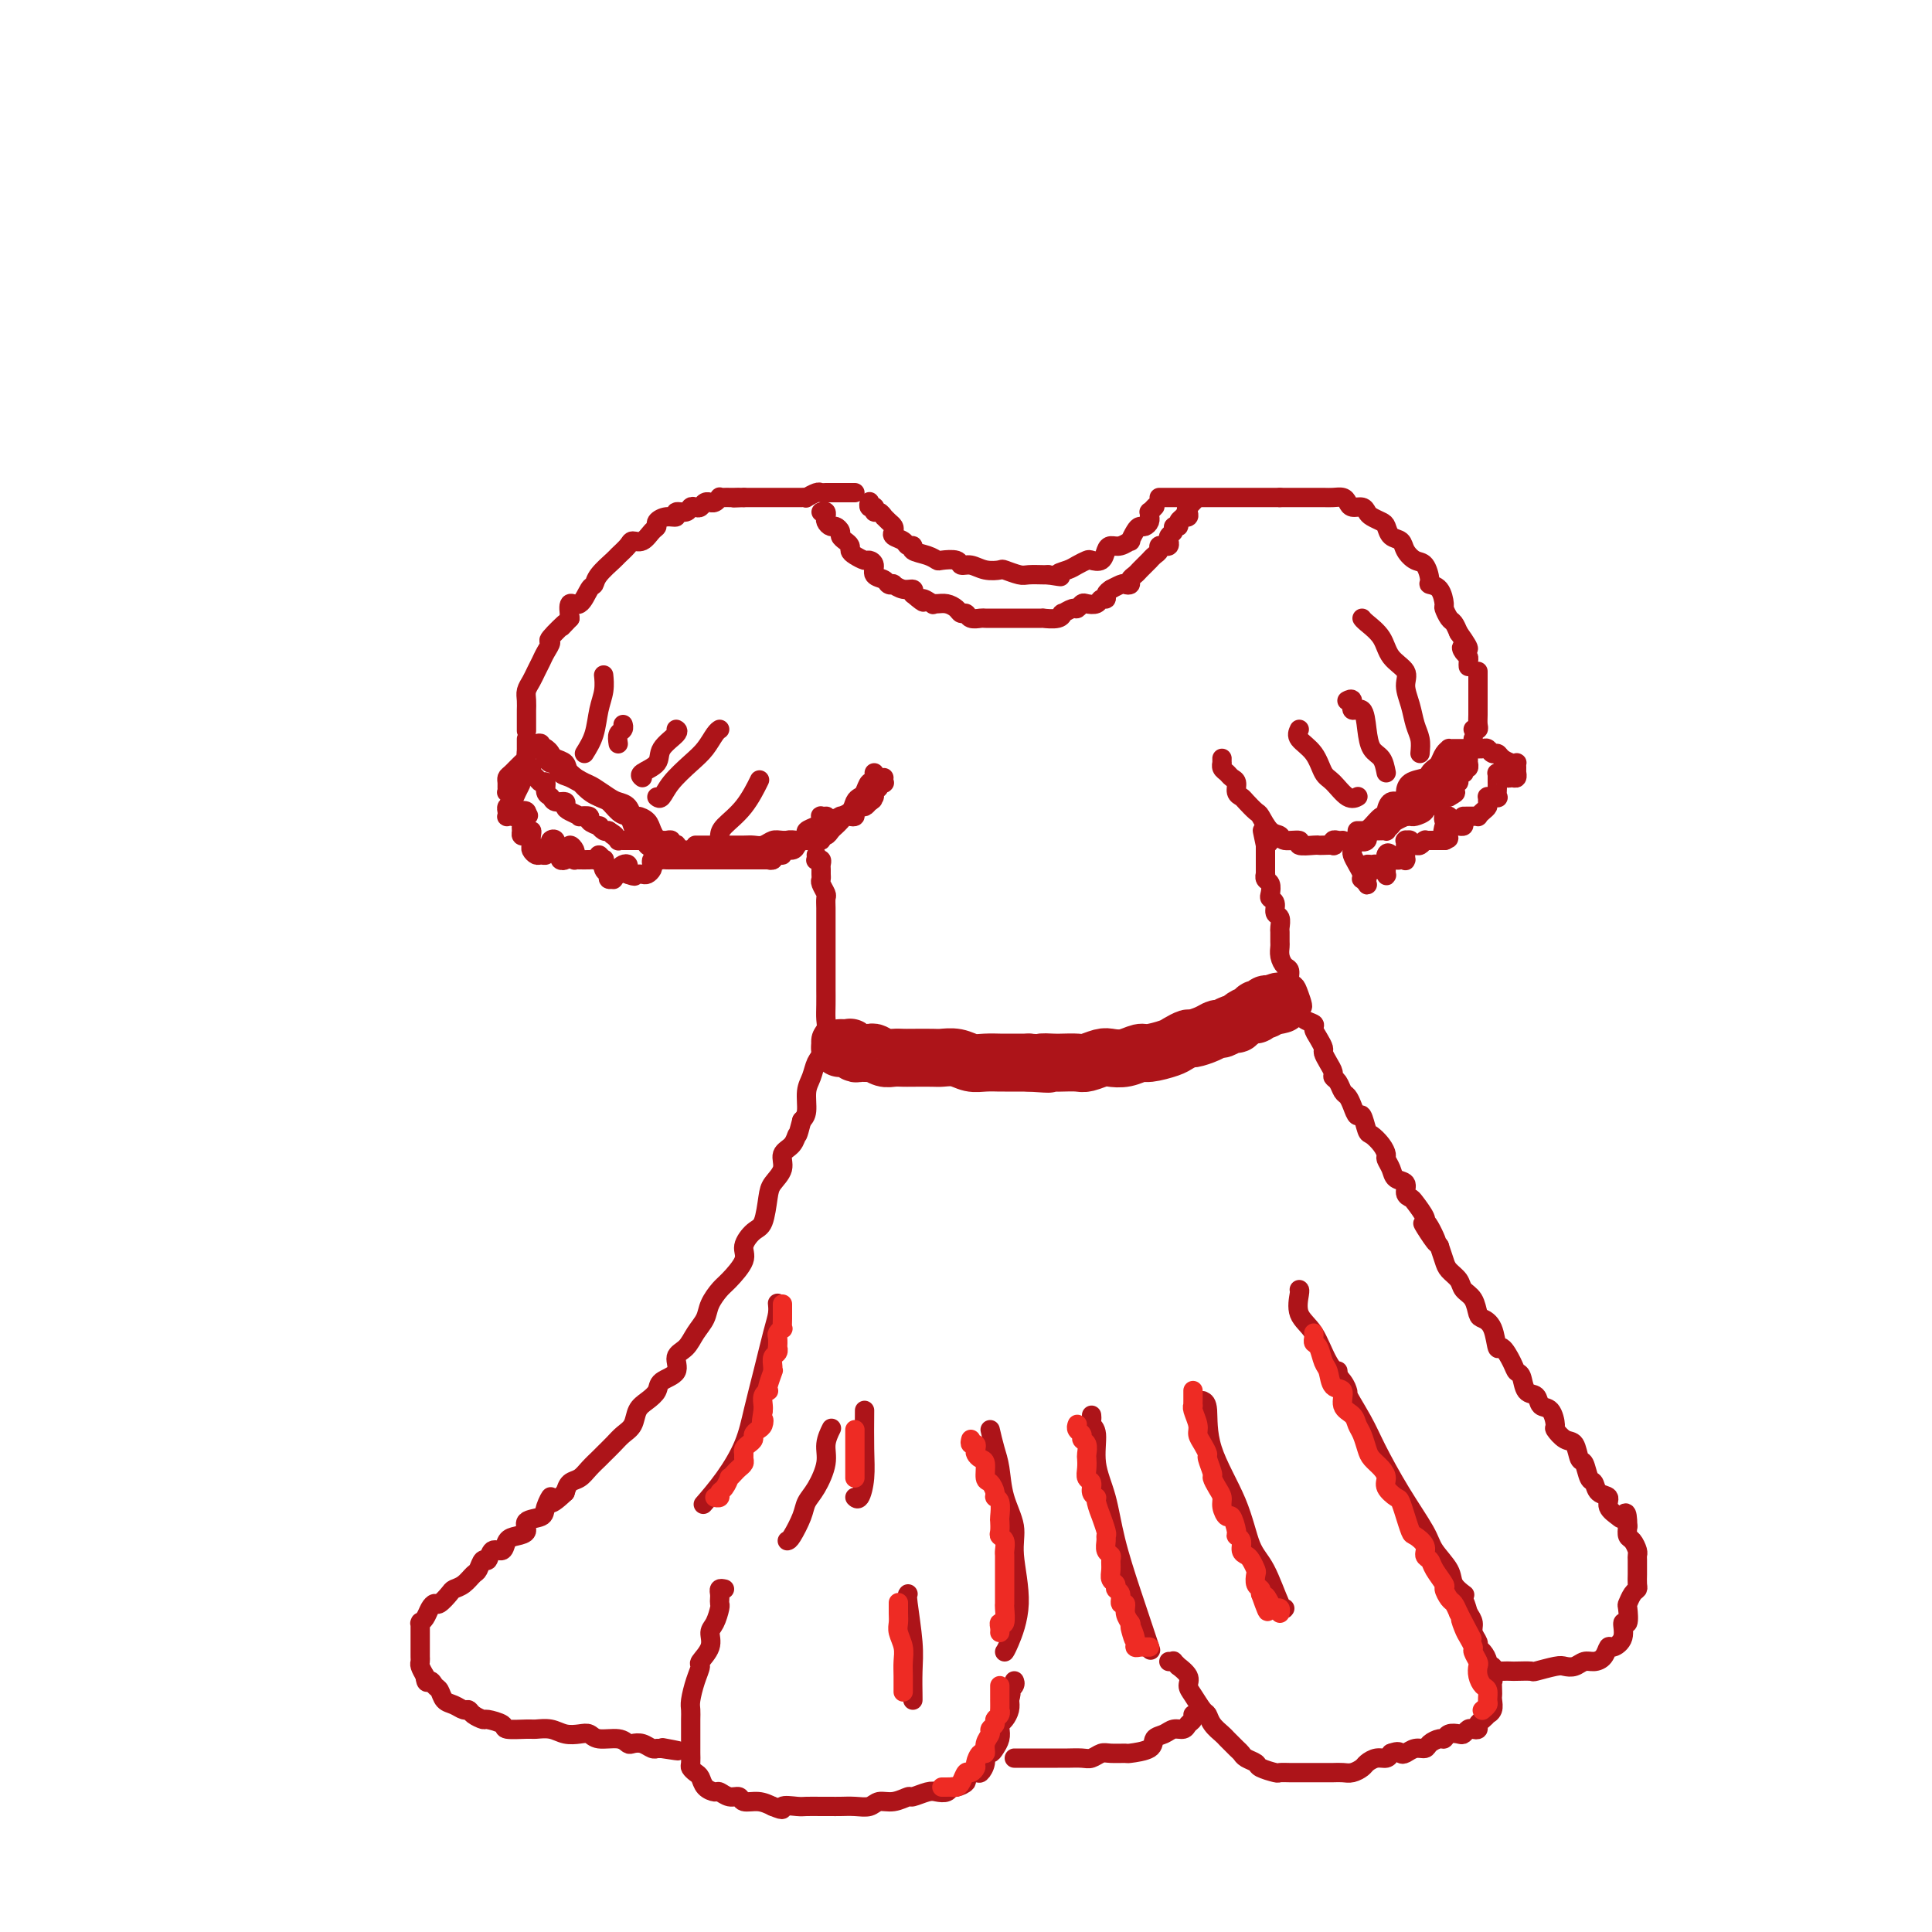 <svg viewBox='0 0 400 400' version='1.1' xmlns='http://www.w3.org/2000/svg' xmlns:xlink='http://www.w3.org/1999/xlink'><g fill='none' stroke='rgb(173,20,25)' stroke-width='4' stroke-linecap='round' stroke-linejoin='round'><path d='M180,104c0.030,-0.114 0.061,-0.228 0,0c-0.061,0.228 -0.213,0.797 0,1c0.213,0.203 0.792,0.039 1,0c0.208,-0.039 0.046,0.046 0,0c-0.046,-0.046 0.025,-0.223 0,0c-0.025,0.223 -0.148,0.847 0,1c0.148,0.153 0.565,-0.166 1,0c0.435,0.166 0.888,0.818 1,1c0.112,0.182 -0.115,-0.106 0,0c0.115,0.106 0.574,0.605 1,1c0.426,0.395 0.821,0.684 1,1c0.179,0.316 0.144,0.658 0,1c-0.144,0.342 -0.395,0.683 0,1c0.395,0.317 1.436,0.610 2,1c0.564,0.390 0.652,0.879 1,1c0.348,0.121 0.956,-0.125 1,0c0.044,0.125 -0.475,0.621 0,1c0.475,0.379 1.944,0.642 3,1c1.056,0.358 1.700,0.813 2,1c0.300,0.187 0.257,0.106 1,0c0.743,-0.106 2.273,-0.238 3,0c0.727,0.238 0.651,0.847 1,1c0.349,0.153 1.123,-0.152 2,0c0.877,0.152 1.858,0.759 3,1c1.142,0.241 2.446,0.117 3,0c0.554,-0.117 0.358,-0.228 1,0c0.642,0.228 2.120,0.793 3,1c0.880,0.207 1.160,0.056 2,0c0.840,-0.056 2.240,-0.016 3,0c0.760,0.016 0.880,0.008 1,0'/><path d='M217,119c4.224,0.667 2.282,0.336 2,0c-0.282,-0.336 1.094,-0.677 2,-1c0.906,-0.323 1.342,-0.629 2,-1c0.658,-0.371 1.538,-0.807 2,-1c0.462,-0.193 0.508,-0.142 1,0c0.492,0.142 1.432,0.373 2,0c0.568,-0.373 0.764,-1.352 1,-2c0.236,-0.648 0.511,-0.965 1,-1c0.489,-0.035 1.192,0.211 2,0c0.808,-0.211 1.722,-0.879 2,-1c0.278,-0.121 -0.079,0.305 0,0c0.079,-0.305 0.596,-1.340 1,-2c0.404,-0.660 0.697,-0.946 1,-1c0.303,-0.054 0.617,0.125 1,0c0.383,-0.125 0.834,-0.554 1,-1c0.166,-0.446 0.048,-0.908 0,-1c-0.048,-0.092 -0.027,0.185 0,0c0.027,-0.185 0.059,-0.833 0,-1c-0.059,-0.167 -0.208,0.147 0,0c0.208,-0.147 0.774,-0.756 1,-1c0.226,-0.244 0.113,-0.122 0,0'/><path d='M240,103c0.313,0.000 0.627,0.000 1,0c0.373,0.000 0.807,0.000 1,0c0.193,-0.000 0.146,0.000 0,0c-0.146,0.000 -0.390,0.000 0,0c0.390,0.000 1.413,0.000 2,0c0.587,0.000 0.738,0.000 1,0c0.262,0.000 0.633,0.000 1,0c0.367,0.000 0.728,0.000 1,0c0.272,0.000 0.455,0.000 1,0c0.545,0.000 1.451,-0.000 2,0c0.549,0.000 0.742,0.000 1,0c0.258,0.000 0.581,0.000 1,0c0.419,0.000 0.935,0.000 1,0c0.065,0.000 -0.320,0.000 0,0c0.320,0.000 1.346,0.000 2,0c0.654,0.000 0.935,-0.000 1,0c0.065,0.000 -0.085,0.000 0,0c0.085,0.000 0.404,-0.000 1,0c0.596,0.000 1.469,0.000 2,0c0.531,0.000 0.720,-0.000 1,0c0.280,0.000 0.652,0.000 1,0c0.348,0.000 0.670,-0.000 1,0c0.330,0.000 0.666,0.000 1,0c0.334,0.000 0.667,-0.000 1,0c0.333,0.000 0.667,0.000 1,0'/><path d='M265,103c3.820,-0.000 0.871,-0.000 0,0c-0.871,0.000 0.338,0.000 1,0c0.662,-0.000 0.778,-0.000 1,0c0.222,0.000 0.552,0.000 1,0c0.448,-0.000 1.016,-0.000 1,0c-0.016,0.000 -0.615,0.000 0,0c0.615,-0.000 2.445,-0.001 3,0c0.555,0.001 -0.163,0.003 0,0c0.163,-0.003 1.209,-0.011 2,0c0.791,0.011 1.329,0.041 2,0c0.671,-0.041 1.475,-0.151 2,0c0.525,0.151 0.769,0.565 1,1c0.231,0.435 0.447,0.890 1,1c0.553,0.110 1.444,-0.126 2,0c0.556,0.126 0.778,0.615 1,1c0.222,0.385 0.445,0.666 1,1c0.555,0.334 1.443,0.722 2,1c0.557,0.278 0.782,0.446 1,1c0.218,0.554 0.429,1.494 1,2c0.571,0.506 1.502,0.577 2,1c0.498,0.423 0.562,1.199 1,2c0.438,0.801 1.248,1.627 2,2c0.752,0.373 1.445,0.293 2,1c0.555,0.707 0.971,2.202 1,3c0.029,0.798 -0.329,0.900 0,1c0.329,0.100 1.345,0.197 2,1c0.655,0.803 0.949,2.312 1,3c0.051,0.688 -0.141,0.556 0,1c0.141,0.444 0.615,1.466 1,2c0.385,0.534 0.681,0.581 1,1c0.319,0.419 0.659,1.209 1,2'/><path d='M302,131c3.337,4.654 1.679,3.289 1,3c-0.679,-0.289 -0.378,0.497 0,1c0.378,0.503 0.833,0.722 1,1c0.167,0.278 0.045,0.613 0,1c-0.045,0.387 -0.013,0.825 0,1c0.013,0.175 0.006,0.088 0,0'/><path d='M306,139c0.000,0.333 0.000,0.666 0,1c-0.000,0.334 -0.000,0.670 0,1c0.000,0.330 0.000,0.655 0,1c-0.000,0.345 -0.000,0.712 0,1c0.000,0.288 0.001,0.498 0,1c-0.001,0.502 -0.004,1.297 0,2c0.004,0.703 0.015,1.313 0,2c-0.015,0.687 -0.056,1.452 0,2c0.056,0.548 0.207,0.878 0,1c-0.207,0.122 -0.774,0.035 -1,0c-0.226,-0.035 -0.113,-0.017 0,0'/><path d='M305,153c0.006,0.453 0.012,0.906 0,1c-0.012,0.094 -0.041,-0.171 0,0c0.041,0.171 0.151,0.778 0,1c-0.151,0.222 -0.565,0.059 -1,0c-0.435,-0.059 -0.891,-0.016 -1,0c-0.109,0.016 0.129,0.004 0,0c-0.129,-0.004 -0.626,0.001 -1,0c-0.374,-0.001 -0.625,-0.008 -1,0c-0.375,0.008 -0.874,0.029 -1,0c-0.126,-0.029 0.120,-0.110 0,0c-0.120,0.110 -0.608,0.411 -1,1c-0.392,0.589 -0.690,1.466 -1,2c-0.310,0.534 -0.633,0.724 -1,1c-0.367,0.276 -0.777,0.637 -1,1c-0.223,0.363 -0.258,0.728 -1,1c-0.742,0.272 -2.191,0.449 -3,1c-0.809,0.551 -0.977,1.474 -1,2c-0.023,0.526 0.100,0.653 0,1c-0.100,0.347 -0.421,0.914 -1,1c-0.579,0.086 -1.416,-0.310 -2,0c-0.584,0.310 -0.917,1.326 -1,2c-0.083,0.674 0.083,1.007 0,1c-0.083,-0.007 -0.414,-0.352 -1,0c-0.586,0.352 -1.427,1.403 -2,2c-0.573,0.597 -0.878,0.742 -1,1c-0.122,0.258 -0.061,0.629 0,1'/><path d='M283,173c-3.613,3.037 -1.646,0.629 -1,0c0.646,-0.629 -0.031,0.522 0,1c0.031,0.478 0.769,0.283 1,0c0.231,-0.283 -0.045,-0.654 0,-1c0.045,-0.346 0.411,-0.667 1,-1c0.589,-0.333 1.400,-0.678 2,-1c0.600,-0.322 0.988,-0.623 1,-1c0.012,-0.377 -0.352,-0.832 0,-1c0.352,-0.168 1.422,-0.048 2,0c0.578,0.048 0.666,0.024 1,0c0.334,-0.024 0.915,-0.049 1,0c0.085,0.049 -0.327,0.171 0,0c0.327,-0.171 1.393,-0.634 2,-1c0.607,-0.366 0.754,-0.634 1,-1c0.246,-0.366 0.590,-0.829 1,-1c0.410,-0.171 0.884,-0.050 1,0c0.116,0.050 -0.127,0.027 0,0c0.127,-0.027 0.625,-0.060 1,0c0.375,0.060 0.626,0.212 1,0c0.374,-0.212 0.870,-0.788 1,-1c0.130,-0.212 -0.106,-0.061 0,0c0.106,0.061 0.553,0.030 1,0'/><path d='M300,165c2.646,-1.399 0.760,-0.897 0,-1c-0.760,-0.103 -0.396,-0.812 0,-1c0.396,-0.188 0.823,0.143 1,0c0.177,-0.143 0.104,-0.760 0,-1c-0.104,-0.240 -0.238,-0.102 0,0c0.238,0.102 0.847,0.167 1,0c0.153,-0.167 -0.151,-0.565 0,-1c0.151,-0.435 0.759,-0.905 1,-1c0.241,-0.095 0.117,0.186 0,0c-0.117,-0.186 -0.228,-0.837 0,-1c0.228,-0.163 0.793,0.163 1,0c0.207,-0.163 0.055,-0.814 0,-1c-0.055,-0.186 -0.015,0.094 0,0c0.015,-0.094 0.004,-0.561 0,-1c-0.004,-0.439 -0.001,-0.849 0,-1c0.001,-0.151 0.000,-0.043 0,0c-0.000,0.043 -0.000,0.022 0,0'/><path d='M304,156c0.379,-1.437 -0.673,-0.529 -1,0c-0.327,0.529 0.071,0.680 0,1c-0.071,0.320 -0.610,0.808 -1,1c-0.390,0.192 -0.629,0.088 -1,0c-0.371,-0.088 -0.873,-0.159 -1,0c-0.127,0.159 0.119,0.550 0,1c-0.119,0.450 -0.605,0.961 -1,1c-0.395,0.039 -0.698,-0.393 -1,0c-0.302,0.393 -0.601,1.612 -1,2c-0.399,0.388 -0.898,-0.055 -1,0c-0.102,0.055 0.194,0.607 0,1c-0.194,0.393 -0.879,0.626 -1,1c-0.121,0.374 0.323,0.888 0,1c-0.323,0.112 -1.414,-0.177 -2,0c-0.586,0.177 -0.668,0.822 -1,1c-0.332,0.178 -0.916,-0.110 -1,0c-0.084,0.110 0.331,0.617 0,1c-0.331,0.383 -1.409,0.641 -2,1c-0.591,0.359 -0.694,0.818 -1,1c-0.306,0.182 -0.814,0.087 -1,0c-0.186,-0.087 -0.050,-0.168 0,0c0.050,0.168 0.013,0.584 0,1c-0.013,0.416 -0.004,0.833 0,1c0.004,0.167 0.002,0.083 0,0'/><path d='M278,174c-0.313,0.030 -0.626,0.061 -1,0c-0.374,-0.061 -0.808,-0.212 -1,0c-0.192,0.212 -0.143,0.789 0,1c0.143,0.211 0.380,0.058 0,0c-0.380,-0.058 -1.377,-0.019 -2,0c-0.623,0.019 -0.871,0.020 -1,0c-0.129,-0.020 -0.138,-0.062 -1,0c-0.862,0.062 -2.576,0.226 -3,0c-0.424,-0.226 0.444,-0.842 0,-1c-0.444,-0.158 -2.198,0.141 -3,0c-0.802,-0.141 -0.653,-0.724 -1,-1c-0.347,-0.276 -1.192,-0.245 -2,-1c-0.808,-0.755 -1.579,-2.295 -2,-3c-0.421,-0.705 -0.490,-0.574 -1,-1c-0.510,-0.426 -1.460,-1.409 -2,-2c-0.540,-0.591 -0.669,-0.788 -1,-1c-0.331,-0.212 -0.863,-0.438 -1,-1c-0.137,-0.562 0.121,-1.461 0,-2c-0.121,-0.539 -0.621,-0.718 -1,-1c-0.379,-0.282 -0.637,-0.668 -1,-1c-0.363,-0.332 -0.829,-0.611 -1,-1c-0.171,-0.389 -0.046,-0.888 0,-1c0.046,-0.112 0.012,0.162 0,0c-0.012,-0.162 -0.004,-0.761 0,-1c0.004,-0.239 0.002,-0.120 0,0'/><path d='M269,151c-0.290,0.617 -0.580,1.234 0,2c0.580,0.766 2.030,1.680 3,3c0.970,1.320 1.462,3.047 2,4c0.538,0.953 1.124,1.132 2,2c0.876,0.868 2.044,2.426 3,3c0.956,0.574 1.702,0.164 2,0c0.298,-0.164 0.149,-0.082 0,0'/><path d='M287,160c-0.223,-1.129 -0.446,-2.258 -1,-3c-0.554,-0.742 -1.440,-1.096 -2,-2c-0.560,-0.904 -0.795,-2.358 -1,-4c-0.205,-1.642 -0.381,-3.473 -1,-4c-0.619,-0.527 -1.681,0.251 -2,0c-0.319,-0.251 0.107,-1.529 0,-2c-0.107,-0.471 -0.745,-0.135 -1,0c-0.255,0.135 -0.128,0.067 0,0'/><path d='M294,156c0.093,-1.022 0.185,-2.045 0,-3c-0.185,-0.955 -0.648,-1.844 -1,-3c-0.352,-1.156 -0.593,-2.581 -1,-4c-0.407,-1.419 -0.981,-2.832 -1,-4c-0.019,-1.168 0.517,-2.093 0,-3c-0.517,-0.907 -2.086,-1.798 -3,-3c-0.914,-1.202 -1.173,-2.714 -2,-4c-0.827,-1.286 -2.223,-2.346 -3,-3c-0.777,-0.654 -0.936,-0.901 -1,-1c-0.064,-0.099 -0.032,-0.049 0,0'/><path d='M177,102c-0.444,0.000 -0.889,0.000 -1,0c-0.111,-0.000 0.111,-0.000 0,0c-0.111,0.000 -0.555,0.000 -1,0c-0.445,-0.000 -0.893,-0.000 -1,0c-0.107,0.000 0.126,0.000 0,0c-0.126,-0.000 -0.610,-0.001 -1,0c-0.390,0.001 -0.687,0.004 -1,0c-0.313,-0.004 -0.644,-0.015 -1,0c-0.356,0.015 -0.739,0.057 -1,0c-0.261,-0.057 -0.401,-0.211 -1,0c-0.599,0.211 -1.657,0.789 -2,1c-0.343,0.211 0.028,0.057 0,0c-0.028,-0.057 -0.454,-0.015 -1,0c-0.546,0.015 -1.210,0.004 -2,0c-0.790,-0.004 -1.704,-0.001 -2,0c-0.296,0.001 0.027,0.000 0,0c-0.027,-0.000 -0.402,-0.000 -1,0c-0.598,0.000 -1.417,0.000 -2,0c-0.583,-0.000 -0.930,-0.000 -1,0c-0.070,0.000 0.135,0.000 0,0c-0.135,-0.000 -0.611,-0.000 -1,0c-0.389,0.000 -0.692,0.000 -1,0c-0.308,-0.000 -0.621,-0.000 -1,0c-0.379,0.000 -0.822,0.000 -1,0c-0.178,-0.000 -0.089,-0.000 0,0'/><path d='M154,103c-3.737,0.155 -1.580,0.042 -1,0c0.580,-0.042 -0.418,-0.012 -1,0c-0.582,0.012 -0.747,0.007 -1,0c-0.253,-0.007 -0.594,-0.016 -1,0c-0.406,0.016 -0.879,0.057 -1,0c-0.121,-0.057 0.108,-0.212 0,0c-0.108,0.212 -0.554,0.793 -1,1c-0.446,0.207 -0.893,0.042 -1,0c-0.107,-0.042 0.126,0.040 0,0c-0.126,-0.040 -0.610,-0.203 -1,0c-0.390,0.203 -0.687,0.771 -1,1c-0.313,0.229 -0.643,0.118 -1,0c-0.357,-0.118 -0.742,-0.243 -1,0c-0.258,0.243 -0.388,0.852 -1,1c-0.612,0.148 -1.704,-0.167 -2,0c-0.296,0.167 0.206,0.817 0,1c-0.206,0.183 -1.118,-0.101 -2,0c-0.882,0.101 -1.732,0.587 -2,1c-0.268,0.413 0.046,0.754 0,1c-0.046,0.246 -0.450,0.399 -1,1c-0.550,0.601 -1.244,1.651 -2,2c-0.756,0.349 -1.572,-0.002 -2,0c-0.428,0.002 -0.468,0.358 -1,1c-0.532,0.642 -1.556,1.570 -2,2c-0.444,0.430 -0.306,0.362 -1,1c-0.694,0.638 -2.218,1.983 -3,3c-0.782,1.017 -0.823,1.706 -1,2c-0.177,0.294 -0.491,0.192 -1,1c-0.509,0.808 -1.214,2.525 -2,3c-0.786,0.475 -1.653,-0.293 -2,0c-0.347,0.293 -0.173,1.646 0,3'/><path d='M118,128c-3.135,3.303 -0.972,1.059 -1,1c-0.028,-0.059 -2.245,2.067 -3,3c-0.755,0.933 -0.047,0.673 0,1c0.047,0.327 -0.565,1.243 -1,2c-0.435,0.757 -0.691,1.357 -1,2c-0.309,0.643 -0.671,1.328 -1,2c-0.329,0.672 -0.624,1.329 -1,2c-0.376,0.671 -0.833,1.354 -1,2c-0.167,0.646 -0.045,1.255 0,2c0.045,0.745 0.012,1.625 0,2c-0.012,0.375 -0.003,0.244 0,1c0.003,0.756 0.001,2.398 0,3c-0.001,0.602 -0.000,0.162 0,0c0.000,-0.162 0.000,-0.046 0,0c-0.000,0.046 -0.000,0.023 0,0'/><path d='M111,154c0.446,-0.120 0.892,-0.239 1,0c0.108,0.239 -0.121,0.837 0,1c0.121,0.163 0.594,-0.108 1,0c0.406,0.108 0.746,0.596 1,1c0.254,0.404 0.423,0.723 1,1c0.577,0.277 1.562,0.512 2,1c0.438,0.488 0.330,1.230 1,2c0.670,0.770 2.120,1.567 3,2c0.880,0.433 1.192,0.502 2,1c0.808,0.498 2.113,1.425 3,2c0.887,0.575 1.355,0.797 2,1c0.645,0.203 1.468,0.386 2,1c0.532,0.614 0.774,1.661 1,2c0.226,0.339 0.438,-0.028 1,0c0.562,0.028 1.475,0.452 2,1c0.525,0.548 0.662,1.222 1,2c0.338,0.778 0.876,1.662 1,2c0.124,0.338 -0.167,0.131 0,0c0.167,-0.131 0.794,-0.187 1,0c0.206,0.187 -0.007,0.617 0,1c0.007,0.383 0.233,0.720 0,1c-0.233,0.280 -0.926,0.502 -1,0c-0.074,-0.502 0.472,-1.730 0,-2c-0.472,-0.270 -1.961,0.418 -3,0c-1.039,-0.418 -1.629,-1.943 -2,-3c-0.371,-1.057 -0.522,-1.648 -1,-2c-0.478,-0.352 -1.283,-0.465 -2,-1c-0.717,-0.535 -1.347,-1.490 -2,-2c-0.653,-0.510 -1.329,-0.574 -2,-1c-0.671,-0.426 -1.335,-1.213 -2,-2'/><path d='M122,163c-2.681,-1.875 -1.884,-1.062 -2,-1c-0.116,0.062 -1.145,-0.627 -2,-1c-0.855,-0.373 -1.536,-0.428 -2,-1c-0.464,-0.572 -0.713,-1.659 -1,-2c-0.287,-0.341 -0.614,0.066 -1,0c-0.386,-0.066 -0.832,-0.604 -1,-1c-0.168,-0.396 -0.058,-0.650 0,-1c0.058,-0.350 0.063,-0.796 0,-1c-0.063,-0.204 -0.194,-0.164 0,0c0.194,0.164 0.712,0.454 1,1c0.288,0.546 0.347,1.350 1,2c0.653,0.650 1.900,1.147 3,2c1.100,0.853 2.052,2.060 3,3c0.948,0.940 1.890,1.611 3,2c1.110,0.389 2.387,0.496 3,1c0.613,0.504 0.560,1.407 1,2c0.440,0.593 1.372,0.877 2,1c0.628,0.123 0.952,0.084 1,0c0.048,-0.084 -0.179,-0.215 0,0c0.179,0.215 0.766,0.776 1,1c0.234,0.224 0.117,0.112 0,0'/><path d='M144,175c0.246,0.000 0.492,0.000 1,0c0.508,-0.000 1.277,-0.000 2,0c0.723,0.000 1.401,0.001 2,0c0.599,-0.001 1.119,-0.004 2,0c0.881,0.004 2.122,0.015 3,0c0.878,-0.015 1.394,-0.057 2,0c0.606,0.057 1.303,0.212 2,0c0.697,-0.212 1.394,-0.791 2,-1c0.606,-0.209 1.122,-0.049 2,0c0.878,0.049 2.118,-0.014 3,0c0.882,0.014 1.407,0.105 2,0c0.593,-0.105 1.253,-0.406 2,-1c0.747,-0.594 1.580,-1.482 2,-2c0.420,-0.518 0.427,-0.667 1,-1c0.573,-0.333 1.712,-0.849 2,-1c0.288,-0.151 -0.274,0.063 0,0c0.274,-0.063 1.382,-0.403 2,-1c0.618,-0.597 0.744,-1.451 1,-2c0.256,-0.549 0.643,-0.792 1,-1c0.357,-0.208 0.684,-0.380 1,-1c0.316,-0.620 0.621,-1.686 1,-2c0.379,-0.314 0.834,0.126 1,0c0.166,-0.126 0.045,-0.817 0,-1c-0.045,-0.183 -0.012,0.143 0,0c0.012,-0.143 0.003,-0.755 0,-1c-0.003,-0.245 -0.002,-0.122 0,0'/><path d='M136,165c0.297,0.237 0.594,0.474 1,0c0.406,-0.474 0.922,-1.658 2,-3c1.078,-1.342 2.720,-2.843 4,-4c1.280,-1.157 2.199,-1.970 3,-3c0.801,-1.030 1.485,-2.277 2,-3c0.515,-0.723 0.861,-0.921 1,-1c0.139,-0.079 0.069,-0.040 0,0'/><path d='M133,161c-0.334,-0.265 -0.668,-0.530 0,-1c0.668,-0.470 2.336,-1.145 3,-2c0.664,-0.855 0.322,-1.889 1,-3c0.678,-1.111 2.375,-2.299 3,-3c0.625,-0.701 0.179,-0.915 0,-1c-0.179,-0.085 -0.089,-0.043 0,0'/><path d='M128,154c-0.113,-0.762 -0.226,-1.524 0,-2c0.226,-0.476 0.792,-0.667 1,-1c0.208,-0.333 0.060,-0.810 0,-1c-0.060,-0.190 -0.030,-0.095 0,0'/><path d='M121,156c0.762,-1.222 1.525,-2.443 2,-4c0.475,-1.557 0.663,-3.448 1,-5c0.337,-1.552 0.821,-2.764 1,-4c0.179,-1.236 0.051,-2.496 0,-3c-0.051,-0.504 -0.026,-0.252 0,0'/><path d='M149,173c0.060,-0.542 0.119,-1.083 1,-2c0.881,-0.917 2.583,-2.208 4,-4c1.417,-1.792 2.548,-4.083 3,-5c0.452,-0.917 0.226,-0.458 0,0'/><path d='M169,177c0.030,0.416 0.061,0.832 0,1c-0.061,0.168 -0.212,0.086 0,0c0.212,-0.086 0.789,-0.178 1,0c0.211,0.178 0.055,0.624 0,1c-0.055,0.376 -0.011,0.682 0,1c0.011,0.318 -0.011,0.648 0,1c0.011,0.352 0.056,0.727 0,1c-0.056,0.273 -0.211,0.443 0,1c0.211,0.557 0.789,1.500 1,2c0.211,0.500 0.057,0.557 0,1c-0.057,0.443 -0.015,1.272 0,2c0.015,0.728 0.004,1.355 0,2c-0.004,0.645 -0.001,1.307 0,2c0.001,0.693 0.000,1.416 0,2c-0.000,0.584 -0.000,1.030 0,2c0.000,0.970 0.000,2.465 0,3c-0.000,0.535 -0.000,0.111 0,1c0.000,0.889 0.001,3.092 0,4c-0.001,0.908 -0.004,0.521 0,1c0.004,0.479 0.016,1.823 0,3c-0.016,1.177 -0.060,2.187 0,3c0.060,0.813 0.224,1.428 0,2c-0.224,0.572 -0.834,1.099 -1,2c-0.166,0.901 0.114,2.174 0,3c-0.114,0.826 -0.622,1.205 -1,2c-0.378,0.795 -0.627,2.007 -1,3c-0.373,0.993 -0.870,1.767 -1,3c-0.130,1.233 0.106,2.924 0,4c-0.106,1.076 -0.553,1.538 -1,2'/><path d='M166,232c-0.974,3.829 -0.909,2.902 -1,3c-0.091,0.098 -0.339,1.220 -1,2c-0.661,0.780 -1.735,1.218 -2,2c-0.265,0.782 0.277,1.910 0,3c-0.277,1.090 -1.375,2.144 -2,3c-0.625,0.856 -0.778,1.515 -1,3c-0.222,1.485 -0.514,3.795 -1,5c-0.486,1.205 -1.165,1.305 -2,2c-0.835,0.695 -1.824,1.985 -2,3c-0.176,1.015 0.462,1.755 0,3c-0.462,1.245 -2.025,2.993 -3,4c-0.975,1.007 -1.363,1.271 -2,2c-0.637,0.729 -1.524,1.923 -2,3c-0.476,1.077 -0.541,2.035 -1,3c-0.459,0.965 -1.311,1.935 -2,3c-0.689,1.065 -1.217,2.225 -2,3c-0.783,0.775 -1.823,1.167 -2,2c-0.177,0.833 0.510,2.109 0,3c-0.510,0.891 -2.216,1.397 -3,2c-0.784,0.603 -0.647,1.302 -1,2c-0.353,0.698 -1.196,1.394 -2,2c-0.804,0.606 -1.567,1.122 -2,2c-0.433,0.878 -0.535,2.118 -1,3c-0.465,0.882 -1.293,1.405 -2,2c-0.707,0.595 -1.291,1.263 -2,2c-0.709,0.737 -1.541,1.545 -2,2c-0.459,0.455 -0.543,0.558 -1,1c-0.457,0.442 -1.288,1.221 -2,2c-0.712,0.779 -1.307,1.556 -2,2c-0.693,0.444 -1.484,0.555 -2,1c-0.516,0.445 -0.758,1.222 -1,2'/><path d='M117,309c-4.180,4.003 -3.129,1.510 -3,1c0.129,-0.510 -0.665,0.963 -1,2c-0.335,1.037 -0.212,1.638 -1,2c-0.788,0.362 -2.486,0.483 -3,1c-0.514,0.517 0.157,1.429 0,2c-0.157,0.571 -1.141,0.802 -2,1c-0.859,0.198 -1.592,0.363 -2,1c-0.408,0.637 -0.491,1.747 -1,2c-0.509,0.253 -1.445,-0.351 -2,0c-0.555,0.351 -0.729,1.656 -1,2c-0.271,0.344 -0.640,-0.272 -1,0c-0.360,0.272 -0.711,1.434 -1,2c-0.289,0.566 -0.515,0.538 -1,1c-0.485,0.462 -1.229,1.416 -2,2c-0.771,0.584 -1.569,0.800 -2,1c-0.431,0.200 -0.497,0.386 -1,1c-0.503,0.614 -1.445,1.657 -2,2c-0.555,0.343 -0.723,-0.013 -1,0c-0.277,0.013 -0.663,0.394 -1,1c-0.337,0.606 -0.626,1.436 -1,2c-0.374,0.564 -0.832,0.862 -1,1c-0.168,0.138 -0.045,0.117 0,0c0.045,-0.117 0.012,-0.330 0,0c-0.012,0.330 -0.003,1.202 0,2c0.003,0.798 0.001,1.524 0,2c-0.001,0.476 -0.001,0.704 0,1c0.001,0.296 0.003,0.659 0,1c-0.003,0.341 -0.011,0.658 0,1c0.011,0.342 0.041,0.707 0,1c-0.041,0.293 -0.155,0.512 0,1c0.155,0.488 0.577,1.244 1,2'/><path d='M88,347c0.179,2.031 0.628,1.107 1,1c0.372,-0.107 0.667,0.602 1,1c0.333,0.398 0.705,0.484 1,1c0.295,0.516 0.512,1.461 1,2c0.488,0.539 1.249,0.670 2,1c0.751,0.330 1.494,0.858 2,1c0.506,0.142 0.774,-0.103 1,0c0.226,0.103 0.411,0.553 1,1c0.589,0.447 1.583,0.890 2,1c0.417,0.110 0.257,-0.114 1,0c0.743,0.114 2.390,0.565 3,1c0.610,0.435 0.182,0.852 1,1c0.818,0.148 2.880,0.026 4,0c1.120,-0.026 1.298,0.045 2,0c0.702,-0.045 1.929,-0.204 3,0c1.071,0.204 1.985,0.772 3,1c1.015,0.228 2.132,0.117 3,0c0.868,-0.117 1.489,-0.241 2,0c0.511,0.241 0.913,0.848 2,1c1.087,0.152 2.858,-0.152 4,0c1.142,0.152 1.655,0.759 2,1c0.345,0.241 0.524,0.117 1,0c0.476,-0.117 1.251,-0.228 2,0c0.749,0.228 1.471,0.793 2,1c0.529,0.207 0.863,0.055 1,0c0.137,-0.055 0.075,-0.015 0,0c-0.075,0.015 -0.164,0.004 0,0c0.164,-0.004 0.582,-0.002 1,0'/><path d='M137,362c5.978,0.933 2.422,0.267 1,0c-1.422,-0.267 -0.711,-0.133 0,0'/><path d='M150,329c-0.422,-0.090 -0.844,-0.181 -1,0c-0.156,0.181 -0.044,0.633 0,1c0.044,0.367 0.022,0.650 0,1c-0.022,0.350 -0.042,0.768 0,1c0.042,0.232 0.147,0.280 0,1c-0.147,0.720 -0.546,2.114 -1,3c-0.454,0.886 -0.961,1.264 -1,2c-0.039,0.736 0.392,1.829 0,3c-0.392,1.171 -1.608,2.421 -2,3c-0.392,0.579 0.038,0.487 0,1c-0.038,0.513 -0.546,1.632 -1,3c-0.454,1.368 -0.854,2.985 -1,4c-0.146,1.015 -0.039,1.428 0,2c0.039,0.572 0.010,1.304 0,2c-0.010,0.696 -0.003,1.356 0,2c0.003,0.644 -0.000,1.272 0,2c0.000,0.728 0.003,1.557 0,2c-0.003,0.443 -0.012,0.499 0,1c0.012,0.501 0.043,1.447 0,2c-0.043,0.553 -0.162,0.712 0,1c0.162,0.288 0.606,0.703 1,1c0.394,0.297 0.738,0.476 1,1c0.262,0.524 0.441,1.393 1,2c0.559,0.607 1.496,0.951 2,1c0.504,0.049 0.575,-0.198 1,0c0.425,0.198 1.205,0.840 2,1c0.795,0.160 1.605,-0.163 2,0c0.395,0.163 0.376,0.813 1,1c0.624,0.187 1.893,-0.089 3,0c1.107,0.089 2.054,0.545 3,1'/><path d='M160,374c2.922,1.238 1.728,0.332 2,0c0.272,-0.332 2.012,-0.089 3,0c0.988,0.089 1.226,0.023 2,0c0.774,-0.023 2.084,-0.005 3,0c0.916,0.005 1.438,-0.003 2,0c0.562,0.003 1.164,0.016 2,0c0.836,-0.016 1.906,-0.061 3,0c1.094,0.061 2.214,0.228 3,0c0.786,-0.228 1.240,-0.849 2,-1c0.760,-0.151 1.827,0.170 3,0c1.173,-0.170 2.450,-0.829 3,-1c0.550,-0.171 0.371,0.146 1,0c0.629,-0.146 2.065,-0.756 3,-1c0.935,-0.244 1.369,-0.121 2,0c0.631,0.121 1.460,0.240 2,0c0.540,-0.240 0.793,-0.839 1,-1c0.207,-0.161 0.370,0.116 1,0c0.630,-0.116 1.728,-0.625 2,-1c0.272,-0.375 -0.282,-0.616 0,-1c0.282,-0.384 1.399,-0.911 2,-1c0.601,-0.089 0.686,0.261 1,0c0.314,-0.261 0.858,-1.133 1,-2c0.142,-0.867 -0.120,-1.727 0,-2c0.120,-0.273 0.620,0.043 1,0c0.380,-0.043 0.641,-0.444 1,-1c0.359,-0.556 0.818,-1.265 1,-2c0.182,-0.735 0.087,-1.495 0,-2c-0.087,-0.505 -0.168,-0.754 0,-1c0.168,-0.246 0.584,-0.489 1,-1c0.416,-0.511 0.833,-1.289 1,-2c0.167,-0.711 0.083,-1.356 0,-2'/><path d='M209,352c0.713,-2.419 -0.005,-1.968 0,-2c0.005,-0.032 0.732,-0.547 1,-1c0.268,-0.453 0.077,-0.844 0,-1c-0.077,-0.156 -0.038,-0.078 0,0'/><path d='M210,364c0.398,-0.000 0.796,-0.000 1,0c0.204,0.000 0.213,0.000 1,0c0.787,-0.000 2.350,-0.000 3,0c0.650,0.000 0.386,0.001 1,0c0.614,-0.001 2.104,-0.004 3,0c0.896,0.004 1.197,0.015 2,0c0.803,-0.015 2.107,-0.057 3,0c0.893,0.057 1.374,0.212 2,0c0.626,-0.212 1.398,-0.791 2,-1c0.602,-0.209 1.035,-0.049 2,0c0.965,0.049 2.461,-0.014 3,0c0.539,0.014 0.122,0.105 1,0c0.878,-0.105 3.051,-0.406 4,-1c0.949,-0.594 0.674,-1.483 1,-2c0.326,-0.517 1.254,-0.663 2,-1c0.746,-0.337 1.310,-0.864 2,-1c0.690,-0.136 1.505,0.121 2,0c0.495,-0.121 0.669,-0.620 1,-1c0.331,-0.380 0.820,-0.641 1,-1c0.180,-0.359 0.051,-0.817 0,-1c-0.051,-0.183 -0.026,-0.092 0,0'/><path d='M242,344c0.457,0.034 0.915,0.067 1,0c0.085,-0.067 -0.202,-0.236 0,0c0.202,0.236 0.893,0.877 1,1c0.107,0.123 -0.371,-0.272 0,0c0.371,0.272 1.591,1.210 2,2c0.409,0.790 0.006,1.433 0,2c-0.006,0.567 0.384,1.059 1,2c0.616,0.941 1.460,2.331 2,3c0.540,0.669 0.778,0.617 1,1c0.222,0.383 0.427,1.202 1,2c0.573,0.798 1.514,1.576 2,2c0.486,0.424 0.516,0.495 1,1c0.484,0.505 1.423,1.445 2,2c0.577,0.555 0.792,0.727 1,1c0.208,0.273 0.408,0.648 1,1c0.592,0.352 1.576,0.683 2,1c0.424,0.317 0.286,0.621 1,1c0.714,0.379 2.278,0.834 3,1c0.722,0.166 0.602,0.045 1,0c0.398,-0.045 1.314,-0.012 2,0c0.686,0.012 1.142,0.003 2,0c0.858,-0.003 2.116,0.000 3,0c0.884,-0.000 1.392,-0.003 2,0c0.608,0.003 1.314,0.012 2,0c0.686,-0.012 1.352,-0.046 2,0c0.648,0.046 1.276,0.171 2,0c0.724,-0.171 1.542,-0.637 2,-1c0.458,-0.363 0.556,-0.623 1,-1c0.444,-0.377 1.235,-0.871 2,-1c0.765,-0.129 1.504,0.106 2,0c0.496,-0.106 0.748,-0.553 1,-1'/><path d='M288,363c1.654,-0.636 1.790,-0.226 2,0c0.210,0.226 0.494,0.267 1,0c0.506,-0.267 1.235,-0.841 2,-1c0.765,-0.159 1.566,0.097 2,0c0.434,-0.097 0.501,-0.548 1,-1c0.499,-0.452 1.429,-0.905 2,-1c0.571,-0.095 0.783,0.167 1,0c0.217,-0.167 0.439,-0.763 1,-1c0.561,-0.237 1.461,-0.115 2,0c0.539,0.115 0.718,0.224 1,0c0.282,-0.224 0.667,-0.781 1,-1c0.333,-0.219 0.615,-0.101 1,0c0.385,0.101 0.873,0.185 1,0c0.127,-0.185 -0.106,-0.640 0,-1c0.106,-0.360 0.550,-0.625 1,-1c0.450,-0.375 0.905,-0.860 1,-1c0.095,-0.140 -0.171,0.066 0,0c0.171,-0.066 0.777,-0.404 1,-1c0.223,-0.596 0.061,-1.450 0,-2c-0.061,-0.550 -0.020,-0.794 0,-1c0.020,-0.206 0.020,-0.372 0,-1c-0.020,-0.628 -0.061,-1.716 0,-2c0.061,-0.284 0.222,0.236 0,0c-0.222,-0.236 -0.829,-1.228 -1,-2c-0.171,-0.772 0.094,-1.323 0,-2c-0.094,-0.677 -0.546,-1.480 -1,-2c-0.454,-0.520 -0.909,-0.758 -1,-1c-0.091,-0.242 0.182,-0.487 0,-1c-0.182,-0.513 -0.818,-1.292 -1,-2c-0.182,-0.708 0.091,-1.345 0,-2c-0.091,-0.655 -0.545,-1.327 -1,-2'/><path d='M304,334c-1.000,-3.556 -1.000,-2.444 -1,-2c0.000,0.444 0.000,0.222 0,0'/><path d='M309,345c0.368,0.422 0.737,0.845 1,1c0.263,0.155 0.421,0.043 1,0c0.579,-0.043 1.580,-0.015 2,0c0.420,0.015 0.258,0.018 1,0c0.742,-0.018 2.387,-0.056 3,0c0.613,0.056 0.195,0.207 1,0c0.805,-0.207 2.834,-0.773 4,-1c1.166,-0.227 1.468,-0.115 2,0c0.532,0.115 1.295,0.233 2,0c0.705,-0.233 1.353,-0.818 2,-1c0.647,-0.182 1.291,0.038 2,0c0.709,-0.038 1.481,-0.334 2,-1c0.519,-0.666 0.784,-1.703 1,-2c0.216,-0.297 0.384,0.144 1,0c0.616,-0.144 1.681,-0.874 2,-2c0.319,-1.126 -0.108,-2.648 0,-3c0.108,-0.352 0.751,0.467 1,0c0.249,-0.467 0.105,-2.218 0,-3c-0.105,-0.782 -0.172,-0.595 0,-1c0.172,-0.405 0.582,-1.403 1,-2c0.418,-0.597 0.844,-0.794 1,-1c0.156,-0.206 0.042,-0.423 0,-1c-0.042,-0.577 -0.010,-1.516 0,-2c0.010,-0.484 0.000,-0.515 0,-1c-0.000,-0.485 0.010,-1.425 0,-2c-0.010,-0.575 -0.041,-0.787 0,-1c0.041,-0.213 0.155,-0.428 0,-1c-0.155,-0.572 -0.580,-1.500 -1,-2c-0.420,-0.500 -0.834,-0.571 -1,-1c-0.166,-0.429 -0.083,-1.214 0,-2'/><path d='M337,316c-0.046,-4.035 -0.660,-2.624 -1,-2c-0.340,0.624 -0.406,0.461 -1,0c-0.594,-0.461 -1.717,-1.221 -2,-2c-0.283,-0.779 0.275,-1.579 0,-2c-0.275,-0.421 -1.383,-0.464 -2,-1c-0.617,-0.536 -0.742,-1.566 -1,-2c-0.258,-0.434 -0.649,-0.272 -1,-1c-0.351,-0.728 -0.662,-2.346 -1,-3c-0.338,-0.654 -0.703,-0.344 -1,-1c-0.297,-0.656 -0.526,-2.278 -1,-3c-0.474,-0.722 -1.192,-0.545 -2,-1c-0.808,-0.455 -1.707,-1.541 -2,-2c-0.293,-0.459 0.020,-0.292 0,-1c-0.020,-0.708 -0.372,-2.291 -1,-3c-0.628,-0.709 -1.530,-0.543 -2,-1c-0.470,-0.457 -0.506,-1.538 -1,-2c-0.494,-0.462 -1.445,-0.304 -2,-1c-0.555,-0.696 -0.712,-2.246 -1,-3c-0.288,-0.754 -0.706,-0.713 -1,-1c-0.294,-0.287 -0.464,-0.904 -1,-2c-0.536,-1.096 -1.439,-2.673 -2,-3c-0.561,-0.327 -0.779,0.596 -1,0c-0.221,-0.596 -0.444,-2.712 -1,-4c-0.556,-1.288 -1.443,-1.748 -2,-2c-0.557,-0.252 -0.783,-0.294 -1,-1c-0.217,-0.706 -0.425,-2.075 -1,-3c-0.575,-0.925 -1.516,-1.405 -2,-2c-0.484,-0.595 -0.511,-1.304 -1,-2c-0.489,-0.696 -1.439,-1.380 -2,-2c-0.561,-0.620 -0.732,-1.177 -1,-2c-0.268,-0.823 -0.634,-1.911 -1,-3'/><path d='M298,258c-6.218,-9.032 -2.261,-2.613 -1,-1c1.261,1.613 -0.172,-1.581 -1,-3c-0.828,-1.419 -1.049,-1.062 -1,-1c0.049,0.062 0.369,-0.173 0,-1c-0.369,-0.827 -1.426,-2.248 -2,-3c-0.574,-0.752 -0.664,-0.834 -1,-1c-0.336,-0.166 -0.917,-0.416 -1,-1c-0.083,-0.584 0.332,-1.504 0,-2c-0.332,-0.496 -1.411,-0.569 -2,-1c-0.589,-0.431 -0.686,-1.219 -1,-2c-0.314,-0.781 -0.843,-1.555 -1,-2c-0.157,-0.445 0.060,-0.562 0,-1c-0.060,-0.438 -0.397,-1.198 -1,-2c-0.603,-0.802 -1.471,-1.646 -2,-2c-0.529,-0.354 -0.719,-0.217 -1,-1c-0.281,-0.783 -0.653,-2.485 -1,-3c-0.347,-0.515 -0.670,0.157 -1,0c-0.330,-0.157 -0.667,-1.141 -1,-2c-0.333,-0.859 -0.663,-1.591 -1,-2c-0.337,-0.409 -0.681,-0.493 -1,-1c-0.319,-0.507 -0.611,-1.435 -1,-2c-0.389,-0.565 -0.874,-0.766 -1,-1c-0.126,-0.234 0.107,-0.499 0,-1c-0.107,-0.501 -0.555,-1.237 -1,-2c-0.445,-0.763 -0.888,-1.552 -1,-2c-0.112,-0.448 0.107,-0.553 0,-1c-0.107,-0.447 -0.540,-1.236 -1,-2c-0.460,-0.764 -0.948,-1.504 -1,-2c-0.052,-0.496 0.332,-0.749 0,-1c-0.332,-0.251 -1.381,-0.500 -2,-1c-0.619,-0.500 -0.810,-1.250 -1,-2'/><path d='M269,209c-4.498,-7.716 -1.243,-2.505 0,-1c1.243,1.505 0.474,-0.695 0,-2c-0.474,-1.305 -0.653,-1.714 -1,-2c-0.347,-0.286 -0.864,-0.448 -1,-1c-0.136,-0.552 0.107,-1.495 0,-2c-0.107,-0.505 -0.564,-0.573 -1,-1c-0.436,-0.427 -0.849,-1.212 -1,-2c-0.151,-0.788 -0.039,-1.577 0,-2c0.039,-0.423 0.007,-0.479 0,-1c-0.007,-0.521 0.013,-1.505 0,-2c-0.013,-0.495 -0.060,-0.500 0,-1c0.060,-0.500 0.226,-1.495 0,-2c-0.226,-0.505 -0.844,-0.520 -1,-1c-0.156,-0.480 0.151,-1.423 0,-2c-0.151,-0.577 -0.758,-0.786 -1,-1c-0.242,-0.214 -0.117,-0.434 0,-1c0.117,-0.566 0.228,-1.479 0,-2c-0.228,-0.521 -0.793,-0.651 -1,-1c-0.207,-0.349 -0.055,-0.917 0,-1c0.055,-0.083 0.015,0.318 0,0c-0.015,-0.318 -0.004,-1.356 0,-2c0.004,-0.644 0.001,-0.893 0,-1c-0.001,-0.107 -0.000,-0.070 0,0c0.000,0.070 0.000,0.173 0,0c-0.000,-0.173 -0.000,-0.624 0,-1c0.000,-0.376 0.000,-0.679 0,-1c-0.000,-0.321 -0.000,-0.661 0,-1'/><path d='M262,175c-1.144,-5.486 -0.502,-2.203 0,-1c0.502,1.203 0.866,0.324 1,0c0.134,-0.324 0.038,-0.093 0,0c-0.038,0.093 -0.019,0.046 0,0'/><path d='M226,293c0.034,0.333 0.068,0.665 0,1c-0.068,0.335 -0.238,0.671 0,1c0.238,0.329 0.882,0.650 1,2c0.118,1.350 -0.292,3.730 0,6c0.292,2.270 1.287,4.431 2,7c0.713,2.569 1.144,5.548 2,9c0.856,3.452 2.137,7.379 3,10c0.863,2.621 1.309,3.936 2,6c0.691,2.064 1.626,4.875 2,6c0.374,1.125 0.187,0.562 0,0'/><path d='M205,296c0.323,1.379 0.645,2.759 1,4c0.355,1.241 0.742,2.345 1,4c0.258,1.655 0.388,3.862 1,6c0.612,2.138 1.705,4.209 2,6c0.295,1.791 -0.208,3.303 0,6c0.208,2.697 1.128,6.579 1,10c-0.128,3.421 -1.304,6.383 -2,8c-0.696,1.617 -0.913,1.891 -1,2c-0.087,0.109 -0.043,0.055 0,0'/><path d='M161,270c-0.018,-0.156 -0.035,-0.312 0,0c0.035,0.312 0.124,1.092 0,2c-0.124,0.908 -0.461,1.946 -1,4c-0.539,2.054 -1.280,5.126 -2,8c-0.720,2.874 -1.419,5.552 -2,8c-0.581,2.448 -1.042,4.666 -2,7c-0.958,2.334 -2.412,4.782 -4,7c-1.588,2.218 -3.311,4.205 -4,5c-0.689,0.795 -0.345,0.397 0,0'/><path d='M163,319c0.215,-0.045 0.429,-0.091 1,-1c0.571,-0.909 1.497,-2.683 2,-4c0.503,-1.317 0.583,-2.178 1,-3c0.417,-0.822 1.170,-1.604 2,-3c0.830,-1.396 1.738,-3.405 2,-5c0.262,-1.595 -0.122,-2.776 0,-4c0.122,-1.224 0.749,-2.493 1,-3c0.251,-0.507 0.125,-0.254 0,0'/><path d='M179,292c-0.022,2.823 -0.045,5.646 0,8c0.045,2.354 0.156,4.239 0,6c-0.156,1.761 -0.581,3.397 -1,4c-0.419,0.603 -0.834,0.172 -1,0c-0.166,-0.172 -0.083,-0.086 0,0'/><path d='M188,330c-0.113,0.083 -0.226,0.166 0,2c0.226,1.834 0.793,5.420 1,8c0.207,2.580 0.056,4.156 0,6c-0.056,1.844 -0.015,3.958 0,5c0.015,1.042 0.004,1.012 0,1c-0.004,-0.012 -0.002,-0.006 0,0'/><path d='M249,290c0.442,0.207 0.883,0.414 1,2c0.117,1.586 -0.092,4.552 1,8c1.092,3.448 3.483,7.379 5,11c1.517,3.621 2.158,6.932 3,9c0.842,2.068 1.886,2.895 3,5c1.114,2.105 2.300,5.490 3,7c0.700,1.510 0.914,1.146 1,1c0.086,-0.146 0.043,-0.073 0,0'/><path d='M303,330c0.218,0.163 0.437,0.325 0,0c-0.437,-0.325 -1.529,-1.139 -2,-2c-0.471,-0.861 -0.321,-1.769 -1,-3c-0.679,-1.231 -2.186,-2.783 -3,-4c-0.814,-1.217 -0.936,-2.097 -2,-4c-1.064,-1.903 -3.070,-4.829 -5,-8c-1.930,-3.171 -3.785,-6.587 -5,-9c-1.215,-2.413 -1.790,-3.822 -3,-6c-1.210,-2.178 -3.057,-5.125 -4,-7c-0.943,-1.875 -0.984,-2.679 -1,-3c-0.016,-0.321 -0.008,-0.161 0,0'/><path d='M269,267c0.073,0.050 0.145,0.100 0,1c-0.145,0.900 -0.508,2.651 0,4c0.508,1.349 1.888,2.295 3,4c1.112,1.705 1.958,4.168 3,6c1.042,1.832 2.281,3.032 3,4c0.719,0.968 0.920,1.705 1,2c0.080,0.295 0.040,0.147 0,0'/></g>
<g fill='none' stroke='rgb(173,20,25)' stroke-width='12' stroke-linecap='round' stroke-linejoin='round'><path d='M174,217c-0.081,0.002 -0.162,0.004 0,0c0.162,-0.004 0.567,-0.015 1,0c0.433,0.015 0.893,0.057 1,0c0.107,-0.057 -0.141,-0.212 0,0c0.141,0.212 0.671,0.793 1,1c0.329,0.207 0.458,0.041 1,0c0.542,-0.041 1.497,0.041 2,0c0.503,-0.041 0.555,-0.207 1,0c0.445,0.207 1.282,0.788 2,1c0.718,0.212 1.318,0.057 2,0c0.682,-0.057 1.445,-0.016 2,0c0.555,0.016 0.900,0.008 2,0c1.100,-0.008 2.954,-0.016 4,0c1.046,0.016 1.282,0.057 2,0c0.718,-0.057 1.917,-0.211 3,0c1.083,0.211 2.051,0.789 3,1c0.949,0.211 1.879,0.057 3,0c1.121,-0.057 2.435,-0.015 3,0c0.565,0.015 0.383,0.004 1,0c0.617,-0.004 2.033,-0.001 3,0c0.967,0.001 1.483,0.001 2,0'/><path d='M213,220c6.612,0.464 3.643,0.125 3,0c-0.643,-0.125 1.039,-0.037 2,0c0.961,0.037 1.201,0.024 2,0c0.799,-0.024 2.156,-0.058 3,0c0.844,0.058 1.175,0.208 2,0c0.825,-0.208 2.144,-0.773 3,-1c0.856,-0.227 1.248,-0.116 2,0c0.752,0.116 1.864,0.239 3,0c1.136,-0.239 2.298,-0.838 3,-1c0.702,-0.162 0.946,0.115 2,0c1.054,-0.115 2.919,-0.622 4,-1c1.081,-0.378 1.379,-0.627 2,-1c0.621,-0.373 1.566,-0.869 2,-1c0.434,-0.131 0.358,0.105 1,0c0.642,-0.105 2.004,-0.549 3,-1c0.996,-0.451 1.628,-0.908 2,-1c0.372,-0.092 0.484,0.182 1,0c0.516,-0.182 1.435,-0.818 2,-1c0.565,-0.182 0.777,0.091 1,0c0.223,-0.091 0.456,-0.546 1,-1c0.544,-0.454 1.400,-0.906 2,-1c0.600,-0.094 0.944,0.171 1,0c0.056,-0.171 -0.177,-0.777 0,-1c0.177,-0.223 0.764,-0.064 1,0c0.236,0.064 0.119,0.031 0,0c-0.119,-0.031 -0.242,-0.061 0,0c0.242,0.061 0.848,0.212 1,0c0.152,-0.212 -0.151,-0.788 0,-1c0.151,-0.212 0.758,-0.061 1,0c0.242,0.061 0.121,0.030 0,0'/><path d='M263,208c3.417,-1.393 1.458,-0.375 1,0c-0.458,0.375 0.583,0.107 1,0c0.417,-0.107 0.208,-0.054 0,0'/></g>
<g fill='none' stroke='rgb(173,20,25)' stroke-width='4' stroke-linecap='round' stroke-linejoin='round'><path d='M170,106c0.422,-0.112 0.844,-0.223 1,0c0.156,0.223 0.045,0.782 0,1c-0.045,0.218 -0.023,0.096 0,0c0.023,-0.096 0.049,-0.166 0,0c-0.049,0.166 -0.171,0.569 0,1c0.171,0.431 0.637,0.889 1,1c0.363,0.111 0.623,-0.125 1,0c0.377,0.125 0.871,0.611 1,1c0.129,0.389 -0.107,0.681 0,1c0.107,0.319 0.557,0.664 1,1c0.443,0.336 0.878,0.664 1,1c0.122,0.336 -0.068,0.680 0,1c0.068,0.320 0.395,0.614 1,1c0.605,0.386 1.490,0.863 2,1c0.510,0.137 0.647,-0.065 1,0c0.353,0.065 0.922,0.396 1,1c0.078,0.604 -0.334,1.481 0,2c0.334,0.519 1.416,0.679 2,1c0.584,0.321 0.672,0.803 1,1c0.328,0.197 0.897,0.108 1,0c0.103,-0.108 -0.261,-0.235 0,0c0.261,0.235 1.147,0.833 2,1c0.853,0.167 1.672,-0.095 2,0c0.328,0.095 0.164,0.548 0,1'/><path d='M189,123c3.268,2.795 1.939,1.284 2,1c0.061,-0.284 1.512,0.659 2,1c0.488,0.341 0.015,0.081 0,0c-0.015,-0.081 0.430,0.016 1,0c0.570,-0.016 1.265,-0.144 2,0c0.735,0.144 1.510,0.560 2,1c0.490,0.440 0.693,0.902 1,1c0.307,0.098 0.716,-0.170 1,0c0.284,0.170 0.444,0.778 1,1c0.556,0.222 1.509,0.060 2,0c0.491,-0.060 0.521,-0.016 1,0c0.479,0.016 1.409,0.004 2,0c0.591,-0.004 0.843,-0.001 1,0c0.157,0.001 0.218,0.000 1,0c0.782,-0.000 2.284,-0.000 3,0c0.716,0.000 0.647,0.001 1,0c0.353,-0.001 1.128,-0.004 2,0c0.872,0.004 1.839,0.016 2,0c0.161,-0.016 -0.486,-0.061 0,0c0.486,0.061 2.105,0.228 3,0c0.895,-0.228 1.066,-0.849 1,-1c-0.066,-0.151 -0.370,0.170 0,0c0.370,-0.170 1.412,-0.829 2,-1c0.588,-0.171 0.720,0.146 1,0c0.280,-0.146 0.706,-0.756 1,-1c0.294,-0.244 0.456,-0.121 1,0c0.544,0.121 1.469,0.240 2,0c0.531,-0.240 0.668,-0.837 1,-1c0.332,-0.163 0.859,0.110 1,0c0.141,-0.110 -0.102,-0.603 0,-1c0.102,-0.397 0.551,-0.699 1,-1'/><path d='M230,122c1.592,-0.868 0.072,-0.040 0,0c-0.072,0.040 1.304,-0.710 2,-1c0.696,-0.290 0.711,-0.119 1,0c0.289,0.119 0.851,0.187 1,0c0.149,-0.187 -0.114,-0.628 0,-1c0.114,-0.372 0.605,-0.674 1,-1c0.395,-0.326 0.694,-0.675 1,-1c0.306,-0.325 0.621,-0.626 1,-1c0.379,-0.374 0.824,-0.821 1,-1c0.176,-0.179 0.085,-0.090 0,0c-0.085,0.090 -0.162,0.182 0,0c0.162,-0.182 0.564,-0.637 1,-1c0.436,-0.363 0.905,-0.632 1,-1c0.095,-0.368 -0.185,-0.835 0,-1c0.185,-0.165 0.834,-0.029 1,0c0.166,0.029 -0.153,-0.048 0,0c0.153,0.048 0.777,0.220 1,0c0.223,-0.220 0.045,-0.834 0,-1c-0.045,-0.166 0.045,0.114 0,0c-0.045,-0.114 -0.223,-0.622 0,-1c0.223,-0.378 0.848,-0.627 1,-1c0.152,-0.373 -0.171,-0.871 0,-1c0.171,-0.129 0.834,0.110 1,0c0.166,-0.110 -0.166,-0.568 0,-1c0.166,-0.432 0.829,-0.837 1,-1c0.171,-0.163 -0.150,-0.082 0,0c0.150,0.082 0.772,0.166 1,0c0.228,-0.166 0.061,-0.583 0,-1c-0.061,-0.417 -0.018,-0.833 0,-1c0.018,-0.167 0.009,-0.083 0,0'/><path d='M246,105c2.476,-2.631 0.667,-0.708 0,0c-0.667,0.708 -0.190,0.202 0,0c0.190,-0.202 0.095,-0.101 0,0'/><path d='M136,174c-0.092,0.002 -0.183,0.004 0,0c0.183,-0.004 0.641,-0.015 1,0c0.359,0.015 0.618,0.056 1,0c0.382,-0.056 0.886,-0.207 1,0c0.114,0.207 -0.163,0.774 0,1c0.163,0.226 0.765,0.113 1,0c0.235,-0.113 0.105,-0.226 0,0c-0.105,0.226 -0.183,0.793 0,1c0.183,0.207 0.628,0.056 1,0c0.372,-0.056 0.672,-0.015 1,0c0.328,0.015 0.684,0.004 1,0c0.316,-0.004 0.592,-0.001 1,0c0.408,0.001 0.949,0.000 1,0c0.051,-0.000 -0.389,-0.000 0,0c0.389,0.000 1.606,0.000 2,0c0.394,-0.000 -0.035,-0.000 0,0c0.035,0.000 0.535,0.000 1,0c0.465,-0.000 0.894,-0.000 1,0c0.106,0.000 -0.112,0.000 0,0c0.112,-0.000 0.555,-0.000 1,0c0.445,0.000 0.894,0.000 1,0c0.106,-0.000 -0.129,-0.000 0,0c0.129,0.000 0.623,0.000 1,0c0.377,-0.000 0.637,-0.000 1,0c0.363,0.000 0.828,0.000 1,0c0.172,-0.000 0.049,-0.000 0,0c-0.049,0.000 -0.025,0.000 0,0'/><path d='M154,176c2.908,0.309 1.177,0.083 1,0c-0.177,-0.083 1.200,-0.021 2,0c0.800,0.021 1.024,0.002 1,0c-0.024,-0.002 -0.294,0.015 0,0c0.294,-0.015 1.153,-0.060 2,0c0.847,0.060 1.684,0.226 2,0c0.316,-0.226 0.113,-0.845 0,-1c-0.113,-0.155 -0.137,0.156 0,0c0.137,-0.156 0.433,-0.777 1,-1c0.567,-0.223 1.404,-0.049 2,0c0.596,0.049 0.951,-0.028 1,0c0.049,0.028 -0.207,0.163 0,0c0.207,-0.163 0.879,-0.622 1,-1c0.121,-0.378 -0.308,-0.676 0,-1c0.308,-0.324 1.354,-0.675 2,-1c0.646,-0.325 0.891,-0.623 1,-1c0.109,-0.377 0.082,-0.833 0,-1c-0.082,-0.167 -0.218,-0.045 0,0c0.218,0.045 0.790,0.012 1,0c0.210,-0.012 0.056,-0.003 0,0c-0.056,0.003 -0.016,0.001 0,0c0.016,-0.001 0.008,-0.000 0,0'/><path d='M154,178c-0.089,0.000 -0.178,0.000 0,0c0.178,-0.000 0.622,-0.000 1,0c0.378,0.000 0.689,0.000 1,0c0.311,-0.000 0.622,-0.000 1,0c0.378,0.000 0.822,0.001 1,0c0.178,-0.001 0.089,-0.004 0,0c-0.089,0.004 -0.177,0.016 0,0c0.177,-0.016 0.620,-0.061 1,0c0.380,0.061 0.697,0.227 1,0c0.303,-0.227 0.592,-0.848 1,-1c0.408,-0.152 0.935,0.166 1,0c0.065,-0.166 -0.333,-0.815 0,-1c0.333,-0.185 1.397,0.094 2,0c0.603,-0.094 0.744,-0.560 1,-1c0.256,-0.440 0.628,-0.854 1,-1c0.372,-0.146 0.744,-0.024 1,0c0.256,0.024 0.397,-0.049 1,0c0.603,0.049 1.667,0.220 2,0c0.333,-0.220 -0.066,-0.832 0,-1c0.066,-0.168 0.595,0.109 1,0c0.405,-0.109 0.686,-0.604 1,-1c0.314,-0.396 0.663,-0.694 1,-1c0.337,-0.306 0.664,-0.621 1,-1c0.336,-0.379 0.681,-0.824 1,-1c0.319,-0.176 0.610,-0.085 1,0c0.390,0.085 0.878,0.164 1,0c0.122,-0.164 -0.122,-0.570 0,-1c0.122,-0.430 0.610,-0.885 1,-1c0.390,-0.115 0.683,0.110 1,0c0.317,-0.110 0.659,-0.555 1,-1'/><path d='M180,166c1.410,-1.019 0.434,-0.066 0,0c-0.434,0.066 -0.328,-0.757 0,-1c0.328,-0.243 0.876,0.092 1,0c0.124,-0.092 -0.177,-0.612 0,-1c0.177,-0.388 0.832,-0.644 1,-1c0.168,-0.356 -0.151,-0.814 0,-1c0.151,-0.186 0.772,-0.101 1,0c0.228,0.101 0.061,0.220 0,0c-0.061,-0.220 -0.018,-0.777 0,-1c0.018,-0.223 0.009,-0.111 0,0'/><path d='M160,178c-0.311,0.000 -0.622,0.000 -1,0c-0.378,0.000 -0.822,0.000 -1,0c-0.178,-0.000 -0.089,0.000 0,0c0.089,0.000 0.178,0.000 0,0c-0.178,0.000 -0.622,0.000 -1,0c-0.378,0.000 -0.689,0.000 -1,0c-0.311,0.000 -0.622,0.000 -1,0c-0.378,0.000 -0.822,0.000 -1,0c-0.178,0.000 -0.090,0.000 0,0c0.090,0.000 0.183,0.000 0,0c-0.183,0.000 -0.640,0.000 -1,0c-0.360,0.000 -0.622,0.000 -1,0c-0.378,0.000 -0.871,0.000 -1,0c-0.129,0.000 0.106,-0.000 0,0c-0.106,0.000 -0.554,0.000 -1,0c-0.446,0.000 -0.889,-0.000 -1,0c-0.111,0.000 0.111,0.000 0,0c-0.111,0.000 -0.556,-0.000 -1,0c-0.444,0.000 -0.889,0.000 -1,0c-0.111,0.000 0.111,-0.000 0,0c-0.111,0.000 -0.555,0.000 -1,0c-0.445,0.000 -0.890,-0.000 -1,0c-0.110,0.000 0.115,0.000 0,0c-0.115,0.000 -0.569,-0.000 -1,0c-0.431,0.000 -0.837,0.000 -1,0c-0.163,0.000 -0.081,0.000 0,0'/><path d='M143,178c-2.812,0.000 -1.341,0.000 -1,0c0.341,-0.000 -0.447,-0.000 -1,0c-0.553,0.000 -0.869,0.000 -1,0c-0.131,-0.000 -0.076,-0.000 0,0c0.076,0.000 0.174,0.001 0,0c-0.174,-0.001 -0.621,-0.004 -1,0c-0.379,0.004 -0.690,0.016 -1,0c-0.310,-0.016 -0.619,-0.061 -1,0c-0.381,0.061 -0.833,0.226 -1,0c-0.167,-0.226 -0.048,-0.844 0,-1c0.048,-0.156 0.027,0.151 0,0c-0.027,-0.151 -0.060,-0.759 0,-1c0.060,-0.241 0.212,-0.116 0,0c-0.212,0.116 -0.788,0.224 -1,0c-0.212,-0.224 -0.061,-0.778 0,-1c0.061,-0.222 0.030,-0.111 0,0'/><path d='M109,153c0.000,0.300 0.000,0.600 0,1c-0.000,0.400 -0.001,0.898 0,1c0.001,0.102 0.004,-0.194 0,0c-0.004,0.194 -0.016,0.878 0,1c0.016,0.122 0.060,-0.319 0,0c-0.060,0.319 -0.224,1.396 0,2c0.224,0.604 0.834,0.734 1,1c0.166,0.266 -0.114,0.666 0,1c0.114,0.334 0.622,0.600 1,1c0.378,0.400 0.625,0.934 1,1c0.375,0.066 0.879,-0.337 1,0c0.121,0.337 -0.140,1.414 0,2c0.140,0.586 0.680,0.682 1,1c0.320,0.318 0.420,0.860 1,1c0.580,0.140 1.642,-0.120 2,0c0.358,0.120 0.013,0.620 0,1c-0.013,0.380 0.306,0.640 1,1c0.694,0.360 1.763,0.818 2,1c0.237,0.182 -0.358,0.086 0,0c0.358,-0.086 1.668,-0.163 2,0c0.332,0.163 -0.314,0.566 0,1c0.314,0.434 1.589,0.900 2,1c0.411,0.100 -0.043,-0.165 0,0c0.043,0.165 0.584,0.762 1,1c0.416,0.238 0.708,0.119 1,0'/><path d='M126,172c2.100,1.326 1.350,1.140 1,1c-0.350,-0.140 -0.301,-0.234 0,0c0.301,0.234 0.855,0.795 1,1c0.145,0.205 -0.119,0.055 0,0c0.119,-0.055 0.619,-0.015 1,0c0.381,0.015 0.641,0.004 1,0c0.359,-0.004 0.817,-0.001 1,0c0.183,0.001 0.092,-0.001 0,0c-0.092,0.001 -0.183,0.004 0,0c0.183,-0.004 0.641,-0.014 1,0c0.359,0.014 0.618,0.053 1,0c0.382,-0.053 0.888,-0.196 1,0c0.112,0.196 -0.169,0.732 0,1c0.169,0.268 0.788,0.268 1,0c0.212,-0.268 0.018,-0.804 0,-1c-0.018,-0.196 0.139,-0.053 0,0c-0.139,0.053 -0.576,0.014 -1,0c-0.424,-0.014 -0.835,-0.004 -1,0c-0.165,0.004 -0.082,0.002 0,0'/><path d='M131,174c0.311,0.000 0.622,0.000 1,0c0.378,0.000 0.822,0.000 1,0c0.178,0.000 0.089,0.000 0,0'/><path d='M281,172c0.456,0.000 0.912,0.000 1,0c0.088,-0.000 -0.193,-0.000 0,0c0.193,0.000 0.860,0.001 1,0c0.140,-0.001 -0.246,-0.003 0,0c0.246,0.003 1.125,0.012 2,0c0.875,-0.012 1.745,-0.046 2,0c0.255,0.046 -0.104,0.170 0,0c0.104,-0.170 0.672,-0.634 1,-1c0.328,-0.366 0.415,-0.633 1,-1c0.585,-0.367 1.667,-0.833 2,-1c0.333,-0.167 -0.084,-0.035 0,0c0.084,0.035 0.667,-0.028 1,0c0.333,0.028 0.414,0.147 1,0c0.586,-0.147 1.678,-0.560 2,-1c0.322,-0.440 -0.125,-0.906 0,-1c0.125,-0.094 0.821,0.186 1,0c0.179,-0.186 -0.158,-0.837 0,-1c0.158,-0.163 0.812,0.164 1,0c0.188,-0.164 -0.089,-0.819 0,-1c0.089,-0.181 0.546,0.110 1,0c0.454,-0.110 0.905,-0.622 1,-1c0.095,-0.378 -0.167,-0.622 0,-1c0.167,-0.378 0.762,-0.890 1,-1c0.238,-0.110 0.119,0.180 0,0c-0.119,-0.180 -0.238,-0.832 0,-1c0.238,-0.168 0.833,0.147 1,0c0.167,-0.147 -0.095,-0.756 0,-1c0.095,-0.244 0.548,-0.122 1,0'/><path d='M302,160c1.083,-1.405 0.292,-0.917 0,-1c-0.292,-0.083 -0.083,-0.738 0,-1c0.083,-0.262 0.042,-0.131 0,0'/><path d='M280,174c0.002,-0.088 0.003,-0.175 0,0c-0.003,0.175 -0.011,0.614 0,1c0.011,0.386 0.042,0.720 0,1c-0.042,0.280 -0.156,0.505 0,1c0.156,0.495 0.581,1.261 1,2c0.419,0.739 0.830,1.453 1,2c0.170,0.547 0.098,0.927 0,1c-0.098,0.073 -0.222,-0.162 0,0c0.222,0.162 0.792,0.720 1,1c0.208,0.280 0.056,0.283 0,0c-0.056,-0.283 -0.016,-0.850 0,-1c0.016,-0.150 0.007,0.118 0,0c-0.007,-0.118 -0.012,-0.621 0,-1c0.012,-0.379 0.041,-0.633 0,-1c-0.041,-0.367 -0.152,-0.845 0,-1c0.152,-0.155 0.566,0.014 1,0c0.434,-0.014 0.887,-0.212 1,0c0.113,0.212 -0.113,0.835 0,1c0.113,0.165 0.566,-0.128 1,0c0.434,0.128 0.848,0.676 1,1c0.152,0.324 0.041,0.424 0,0c-0.041,-0.424 -0.011,-1.371 0,-2c0.011,-0.629 0.003,-0.938 0,-1c-0.003,-0.062 -0.001,0.125 0,0c0.001,-0.125 0.000,-0.563 0,-1'/><path d='M287,177c0.178,-0.680 0.622,-0.379 1,0c0.378,0.379 0.690,0.835 1,1c0.310,0.165 0.619,0.037 1,0c0.381,-0.037 0.834,0.015 1,0c0.166,-0.015 0.044,-0.099 0,0c-0.044,0.099 -0.012,0.380 0,0c0.012,-0.380 0.003,-1.422 0,-2c-0.003,-0.578 -0.002,-0.690 0,-1c0.002,-0.310 0.005,-0.816 0,-1c-0.005,-0.184 -0.016,-0.045 0,0c0.016,0.045 0.060,-0.002 0,0c-0.060,0.002 -0.224,0.054 0,0c0.224,-0.054 0.834,-0.214 1,0c0.166,0.214 -0.113,0.804 0,1c0.113,0.196 0.619,0.000 1,0c0.381,-0.000 0.637,0.196 1,0c0.363,-0.196 0.833,-0.785 1,-1c0.167,-0.215 0.030,-0.058 0,0c-0.030,0.058 0.046,0.015 0,0c-0.046,-0.015 -0.215,-0.004 0,0c0.215,0.004 0.815,0.001 1,0c0.185,-0.001 -0.043,-0.000 0,0c0.043,0.000 0.358,0.000 1,0c0.642,-0.000 1.612,-0.000 2,0c0.388,0.000 0.194,0.000 0,0'/><path d='M299,174c1.858,-0.581 0.501,-0.535 0,-1c-0.501,-0.465 -0.148,-1.442 0,-2c0.148,-0.558 0.091,-0.696 0,-1c-0.091,-0.304 -0.218,-0.775 0,-1c0.218,-0.225 0.779,-0.204 1,0c0.221,0.204 0.101,0.591 0,1c-0.101,0.409 -0.185,0.839 0,1c0.185,0.161 0.638,0.054 1,0c0.362,-0.054 0.633,-0.053 1,0c0.367,0.053 0.830,0.158 1,0c0.170,-0.158 0.048,-0.578 0,-1c-0.048,-0.422 -0.023,-0.845 0,-1c0.023,-0.155 0.044,-0.041 0,0c-0.044,0.041 -0.151,0.011 0,0c0.151,-0.011 0.562,-0.002 1,0c0.438,0.002 0.905,-0.002 1,0c0.095,0.002 -0.181,0.012 0,0c0.181,-0.012 0.819,-0.044 1,0c0.181,0.044 -0.095,0.166 0,0c0.095,-0.166 0.561,-0.619 1,-1c0.439,-0.381 0.853,-0.691 1,-1c0.147,-0.309 0.029,-0.619 0,-1c-0.029,-0.381 0.031,-0.833 0,-1c-0.031,-0.167 -0.152,-0.048 0,0c0.152,0.048 0.576,0.024 1,0'/><path d='M309,165c1.486,-1.385 0.202,-0.346 0,0c-0.202,0.346 0.678,-0.001 1,0c0.322,0.001 0.086,0.350 0,0c-0.086,-0.350 -0.023,-1.400 0,-2c0.023,-0.600 0.005,-0.749 0,-1c-0.005,-0.251 0.002,-0.604 0,-1c-0.002,-0.396 -0.011,-0.834 0,-1c0.011,-0.166 0.044,-0.059 0,0c-0.044,0.059 -0.166,0.069 0,0c0.166,-0.069 0.619,-0.219 1,0c0.381,0.219 0.691,0.805 1,1c0.309,0.195 0.619,-0.003 1,0c0.381,0.003 0.834,0.207 1,0c0.166,-0.207 0.045,-0.826 0,-1c-0.045,-0.174 -0.014,0.098 0,0c0.014,-0.098 0.011,-0.565 0,-1c-0.011,-0.435 -0.030,-0.839 0,-1c0.030,-0.161 0.110,-0.081 0,0c-0.110,0.081 -0.411,0.161 -1,0c-0.589,-0.161 -1.467,-0.565 -2,-1c-0.533,-0.435 -0.721,-0.901 -1,-1c-0.279,-0.099 -0.649,0.170 -1,0c-0.351,-0.170 -0.682,-0.777 -1,-1c-0.318,-0.223 -0.624,-0.060 -1,0c-0.376,0.060 -0.822,0.017 -1,0c-0.178,-0.017 -0.089,-0.009 0,0'/><path d='M306,155c-1.333,-0.500 -0.667,-0.250 0,0'/><path d='M109,156c-0.016,-0.097 -0.033,-0.195 0,0c0.033,0.195 0.114,0.682 0,1c-0.114,0.318 -0.423,0.466 -1,1c-0.577,0.534 -1.422,1.453 -2,2c-0.578,0.547 -0.888,0.721 -1,1c-0.112,0.279 -0.026,0.664 0,1c0.026,0.336 -0.008,0.622 0,1c0.008,0.378 0.057,0.849 0,1c-0.057,0.151 -0.221,-0.017 0,0c0.221,0.017 0.827,0.221 1,0c0.173,-0.221 -0.086,-0.865 0,-1c0.086,-0.135 0.517,0.240 1,0c0.483,-0.240 1.019,-1.095 1,-1c-0.019,0.095 -0.593,1.139 -1,2c-0.407,0.861 -0.646,1.537 -1,2c-0.354,0.463 -0.824,0.712 -1,1c-0.176,0.288 -0.058,0.614 0,1c0.058,0.386 0.057,0.832 0,1c-0.057,0.168 -0.169,0.058 0,0c0.169,-0.058 0.620,-0.065 1,0c0.380,0.065 0.690,0.203 1,0c0.310,-0.203 0.622,-0.747 1,-1c0.378,-0.253 0.822,-0.215 1,0c0.178,0.215 0.089,0.608 0,1'/><path d='M109,169c0.681,-0.109 0.382,-0.383 0,0c-0.382,0.383 -0.848,1.423 -1,2c-0.152,0.577 0.011,0.692 0,1c-0.011,0.308 -0.195,0.810 0,1c0.195,0.190 0.770,0.068 1,0c0.230,-0.068 0.114,-0.081 0,0c-0.114,0.081 -0.227,0.255 0,0c0.227,-0.255 0.793,-0.941 1,-1c0.207,-0.059 0.055,0.509 0,1c-0.055,0.491 -0.012,0.906 0,1c0.012,0.094 -0.008,-0.133 0,0c0.008,0.133 0.045,0.625 0,1c-0.045,0.375 -0.171,0.633 0,1c0.171,0.367 0.638,0.841 1,1c0.362,0.159 0.618,0.001 1,0c0.382,-0.001 0.891,0.156 1,0c0.109,-0.156 -0.182,-0.623 0,-1c0.182,-0.377 0.837,-0.662 1,-1c0.163,-0.338 -0.168,-0.728 0,-1c0.168,-0.272 0.834,-0.426 1,0c0.166,0.426 -0.166,1.432 0,2c0.166,0.568 0.832,0.699 1,1c0.168,0.301 -0.161,0.771 0,1c0.161,0.229 0.813,0.215 1,0c0.187,-0.215 -0.089,-0.633 0,-1c0.089,-0.367 0.545,-0.684 1,-1'/><path d='M118,176c1.099,-0.081 0.347,0.217 0,0c-0.347,-0.217 -0.290,-0.948 0,-1c0.290,-0.052 0.813,0.574 1,1c0.187,0.426 0.036,0.650 0,1c-0.036,0.350 0.041,0.826 0,1c-0.041,0.174 -0.200,0.047 0,0c0.200,-0.047 0.760,-0.013 1,0c0.240,0.013 0.159,0.005 0,0c-0.159,-0.005 -0.398,-0.006 0,0c0.398,0.006 1.431,0.020 2,0c0.569,-0.020 0.675,-0.074 1,0c0.325,0.074 0.871,0.275 1,0c0.129,-0.275 -0.157,-1.027 0,-1c0.157,0.027 0.759,0.834 1,1c0.241,0.166 0.121,-0.310 0,0c-0.121,0.310 -0.244,1.405 0,2c0.244,0.595 0.854,0.691 1,1c0.146,0.309 -0.171,0.830 0,1c0.171,0.170 0.830,-0.010 1,0c0.170,0.010 -0.148,0.209 0,0c0.148,-0.209 0.761,-0.827 1,-1c0.239,-0.173 0.102,0.100 0,0c-0.102,-0.100 -0.171,-0.574 0,-1c0.171,-0.426 0.582,-0.805 1,-1c0.418,-0.195 0.843,-0.206 1,0c0.157,0.206 0.045,0.630 0,1c-0.045,0.370 -0.022,0.685 0,1'/><path d='M130,181c2.084,0.774 1.293,0.207 1,0c-0.293,-0.207 -0.090,-0.056 0,0c0.090,0.056 0.065,0.016 0,0c-0.065,-0.016 -0.171,-0.007 0,0c0.171,0.007 0.621,0.013 1,0c0.379,-0.013 0.689,-0.046 1,0c0.311,0.046 0.623,0.170 1,0c0.377,-0.170 0.819,-0.634 1,-1c0.181,-0.366 0.101,-0.633 0,-1c-0.101,-0.367 -0.223,-0.834 0,-1c0.223,-0.166 0.792,-0.031 1,0c0.208,0.031 0.056,-0.043 0,0c-0.056,0.043 -0.015,0.204 0,0c0.015,-0.204 0.004,-0.773 0,-1c-0.004,-0.227 -0.002,-0.114 0,0'/></g>
<g fill='none' stroke='rgb(238,43,36)' stroke-width='4' stroke-linecap='round' stroke-linejoin='round'><path d='M162,270c0.001,0.323 0.001,0.646 0,1c-0.001,0.354 -0.004,0.739 0,1c0.004,0.261 0.015,0.397 0,1c-0.015,0.603 -0.057,1.672 0,2c0.057,0.328 0.211,-0.085 0,0c-0.211,0.085 -0.788,0.667 -1,1c-0.212,0.333 -0.061,0.417 0,1c0.061,0.583 0.030,1.665 0,2c-0.030,0.335 -0.061,-0.078 0,0c0.061,0.078 0.213,0.645 0,1c-0.213,0.355 -0.793,0.498 -1,1c-0.207,0.502 -0.042,1.364 0,2c0.042,0.636 -0.040,1.045 0,1c0.040,-0.045 0.203,-0.546 0,0c-0.203,0.546 -0.772,2.139 -1,3c-0.228,0.861 -0.114,0.991 0,1c0.114,0.009 0.227,-0.103 0,0c-0.227,0.103 -0.793,0.419 -1,1c-0.207,0.581 -0.056,1.426 0,2c0.056,0.574 0.016,0.878 0,1c-0.016,0.122 -0.008,0.061 0,0'/><path d='M158,292c-0.630,3.809 -0.207,2.330 0,2c0.207,-0.330 0.196,0.489 0,1c-0.196,0.511 -0.578,0.714 -1,1c-0.422,0.286 -0.883,0.654 -1,1c-0.117,0.346 0.112,0.670 0,1c-0.112,0.330 -0.565,0.666 -1,1c-0.435,0.334 -0.852,0.667 -1,1c-0.148,0.333 -0.028,0.666 0,1c0.028,0.334 -0.035,0.668 0,1c0.035,0.332 0.168,0.661 0,1c-0.168,0.339 -0.636,0.686 -1,1c-0.364,0.314 -0.623,0.595 -1,1c-0.377,0.405 -0.870,0.935 -1,1c-0.130,0.065 0.105,-0.337 0,0c-0.105,0.337 -0.550,1.411 -1,2c-0.450,0.589 -0.904,0.694 -1,1c-0.096,0.306 0.166,0.813 0,1c-0.166,0.187 -0.762,0.053 -1,0c-0.238,-0.053 -0.119,-0.027 0,0'/><path d='M223,295c0.033,-0.090 0.065,-0.180 0,0c-0.065,0.180 -0.228,0.630 0,1c0.228,0.370 0.846,0.662 1,1c0.154,0.338 -0.154,0.723 0,1c0.154,0.277 0.772,0.445 1,1c0.228,0.555 0.065,1.496 0,2c-0.065,0.504 -0.033,0.573 0,1c0.033,0.427 0.065,1.214 0,2c-0.065,0.786 -0.229,1.570 0,2c0.229,0.430 0.850,0.506 1,1c0.150,0.494 -0.171,1.408 0,2c0.171,0.592 0.834,0.863 1,1c0.166,0.137 -0.166,0.141 0,1c0.166,0.859 0.829,2.572 1,3c0.171,0.428 -0.151,-0.429 0,0c0.151,0.429 0.776,2.142 1,3c0.224,0.858 0.046,0.859 0,1c-0.046,0.141 0.041,0.422 0,1c-0.041,0.578 -0.208,1.454 0,2c0.208,0.546 0.792,0.762 1,1c0.208,0.238 0.041,0.498 0,1c-0.041,0.502 0.046,1.246 0,2c-0.046,0.754 -0.224,1.516 0,2c0.224,0.484 0.849,0.688 1,1c0.151,0.312 -0.171,0.730 0,1c0.171,0.270 0.834,0.391 1,1c0.166,0.609 -0.165,1.705 0,2c0.165,0.295 0.828,-0.209 1,0c0.172,0.209 -0.146,1.133 0,2c0.146,0.867 0.756,1.676 1,2c0.244,0.324 0.122,0.162 0,0'/><path d='M234,336c1.638,6.480 0.231,2.181 0,1c-0.231,-1.181 0.712,0.755 1,2c0.288,1.245 -0.081,1.798 0,2c0.081,0.202 0.610,0.054 1,0c0.390,-0.054 0.641,-0.015 1,0c0.359,0.015 0.828,0.004 1,0c0.172,-0.004 0.049,-0.001 0,0c-0.049,0.001 -0.025,0.001 0,0'/><path d='M195,370c0.333,0.004 0.667,0.007 1,0c0.333,-0.007 0.666,-0.025 1,0c0.334,0.025 0.668,0.095 1,0c0.332,-0.095 0.663,-0.353 1,-1c0.337,-0.647 0.682,-1.684 1,-2c0.318,-0.316 0.611,0.089 1,0c0.389,-0.089 0.874,-0.671 1,-1c0.126,-0.329 -0.106,-0.407 0,-1c0.106,-0.593 0.549,-1.703 1,-2c0.451,-0.297 0.909,0.219 1,0c0.091,-0.219 -0.187,-1.172 0,-2c0.187,-0.828 0.838,-1.531 1,-2c0.162,-0.469 -0.167,-0.704 0,-1c0.167,-0.296 0.829,-0.652 1,-1c0.171,-0.348 -0.150,-0.690 0,-1c0.150,-0.310 0.772,-0.590 1,-1c0.228,-0.410 0.061,-0.950 0,-1c-0.061,-0.050 -0.016,0.390 0,0c0.016,-0.390 0.004,-1.611 0,-2c-0.004,-0.389 -0.001,0.053 0,0c0.001,-0.053 0.000,-0.602 0,-1c-0.000,-0.398 -0.000,-0.646 0,-1c0.000,-0.354 0.000,-0.816 0,-1c-0.000,-0.184 -0.000,-0.092 0,0'/><path d='M247,288c0.000,-0.091 0.000,-0.182 0,0c-0.000,0.182 -0.001,0.639 0,1c0.001,0.361 0.004,0.628 0,1c-0.004,0.372 -0.016,0.848 0,1c0.016,0.152 0.060,-0.020 0,0c-0.060,0.020 -0.222,0.233 0,1c0.222,0.767 0.829,2.087 1,3c0.171,0.913 -0.094,1.418 0,2c0.094,0.582 0.546,1.240 1,2c0.454,0.760 0.909,1.621 1,2c0.091,0.379 -0.182,0.276 0,1c0.182,0.724 0.818,2.276 1,3c0.182,0.724 -0.092,0.619 0,1c0.092,0.381 0.549,1.248 1,2c0.451,0.752 0.895,1.389 1,2c0.105,0.611 -0.131,1.197 0,2c0.131,0.803 0.627,1.825 1,2c0.373,0.175 0.621,-0.496 1,0c0.379,0.496 0.889,2.161 1,3c0.111,0.839 -0.178,0.854 0,1c0.178,0.146 0.822,0.424 1,1c0.178,0.576 -0.110,1.449 0,2c0.110,0.551 0.617,0.781 1,1c0.383,0.219 0.642,0.426 1,1c0.358,0.574 0.814,1.516 1,2c0.186,0.484 0.101,0.511 0,1c-0.101,0.489 -0.220,1.439 0,2c0.220,0.561 0.777,0.732 1,1c0.223,0.268 0.111,0.634 0,1'/><path d='M261,330c2.344,6.681 1.202,2.382 1,1c-0.202,-1.382 0.534,0.152 1,1c0.466,0.848 0.661,1.011 1,1c0.339,-0.011 0.822,-0.195 1,0c0.178,0.195 0.051,0.770 0,1c-0.051,0.230 -0.025,0.115 0,0'/><path d='M272,276c0.024,0.318 0.048,0.636 0,1c-0.048,0.364 -0.169,0.774 0,1c0.169,0.226 0.628,0.268 1,1c0.372,0.732 0.658,2.153 1,3c0.342,0.847 0.739,1.119 1,2c0.261,0.881 0.384,2.372 1,3c0.616,0.628 1.723,0.394 2,1c0.277,0.606 -0.276,2.053 0,3c0.276,0.947 1.383,1.394 2,2c0.617,0.606 0.746,1.370 1,2c0.254,0.630 0.633,1.128 1,2c0.367,0.872 0.724,2.120 1,3c0.276,0.880 0.473,1.392 1,2c0.527,0.608 1.384,1.312 2,2c0.616,0.688 0.992,1.359 1,2c0.008,0.641 -0.353,1.251 0,2c0.353,0.749 1.418,1.637 2,2c0.582,0.363 0.679,0.201 1,1c0.321,0.799 0.864,2.560 1,3c0.136,0.440 -0.136,-0.439 0,0c0.136,0.439 0.681,2.197 1,3c0.319,0.803 0.413,0.651 1,1c0.587,0.349 1.668,1.201 2,2c0.332,0.799 -0.084,1.547 0,2c0.084,0.453 0.666,0.612 1,1c0.334,0.388 0.418,1.006 1,2c0.582,0.994 1.661,2.363 2,3c0.339,0.637 -0.064,0.542 0,1c0.064,0.458 0.594,1.469 1,2c0.406,0.531 0.687,0.580 1,1c0.313,0.420 0.656,1.210 1,2'/><path d='M302,334c4.879,9.389 2.077,3.863 1,2c-1.077,-1.863 -0.428,-0.061 0,1c0.428,1.061 0.637,1.383 1,2c0.363,0.617 0.881,1.530 1,2c0.119,0.470 -0.162,0.497 0,1c0.162,0.503 0.765,1.482 1,2c0.235,0.518 0.101,0.576 0,1c-0.101,0.424 -0.170,1.212 0,2c0.170,0.788 0.578,1.574 1,2c0.422,0.426 0.859,0.493 1,1c0.141,0.507 -0.014,1.456 0,2c0.014,0.544 0.196,0.685 0,1c-0.196,0.315 -0.770,0.804 -1,1c-0.230,0.196 -0.115,0.098 0,0'/><path d='M201,298c-0.112,0.447 -0.223,0.894 0,1c0.223,0.106 0.782,-0.128 1,0c0.218,0.128 0.096,0.620 0,1c-0.096,0.380 -0.167,0.650 0,1c0.167,0.350 0.571,0.780 1,1c0.429,0.220 0.885,0.231 1,1c0.115,0.769 -0.109,2.298 0,3c0.109,0.702 0.551,0.577 1,1c0.449,0.423 0.905,1.394 1,2c0.095,0.606 -0.170,0.849 0,1c0.170,0.151 0.777,0.212 1,1c0.223,0.788 0.064,2.304 0,3c-0.064,0.696 -0.031,0.571 0,1c0.031,0.429 0.061,1.410 0,2c-0.061,0.590 -0.212,0.787 0,1c0.212,0.213 0.789,0.441 1,1c0.211,0.559 0.057,1.448 0,2c-0.057,0.552 -0.015,0.768 0,1c0.015,0.232 0.004,0.481 0,1c-0.004,0.519 -0.001,1.309 0,2c0.001,0.691 -0.000,1.282 0,2c0.000,0.718 0.001,1.563 0,2c-0.001,0.437 -0.004,0.466 0,1c0.004,0.534 0.015,1.571 0,2c-0.015,0.429 -0.057,0.248 0,1c0.057,0.752 0.211,2.436 0,3c-0.211,0.564 -0.789,0.007 -1,0c-0.211,-0.007 -0.057,0.537 0,1c0.057,0.463 0.016,0.847 0,1c-0.016,0.153 -0.008,0.077 0,0'/><path d='M177,296c0.000,0.265 0.000,0.530 0,1c0.000,0.470 0.000,1.145 0,2c0.000,0.855 0.000,1.889 0,3c0.000,1.111 0.000,2.299 0,3c0.000,0.701 -0.000,0.915 0,1c0.000,0.085 0.000,0.043 0,0'/><path d='M186,332c0.002,-0.177 0.004,-0.354 0,0c-0.004,0.354 -0.015,1.239 0,2c0.015,0.761 0.057,1.400 0,2c-0.057,0.600 -0.211,1.163 0,2c0.211,0.837 0.789,1.948 1,3c0.211,1.052 0.057,2.045 0,3c-0.057,0.955 -0.015,1.873 0,3c0.015,1.127 0.004,2.465 0,3c-0.004,0.535 -0.002,0.268 0,0'/></g>
</svg>